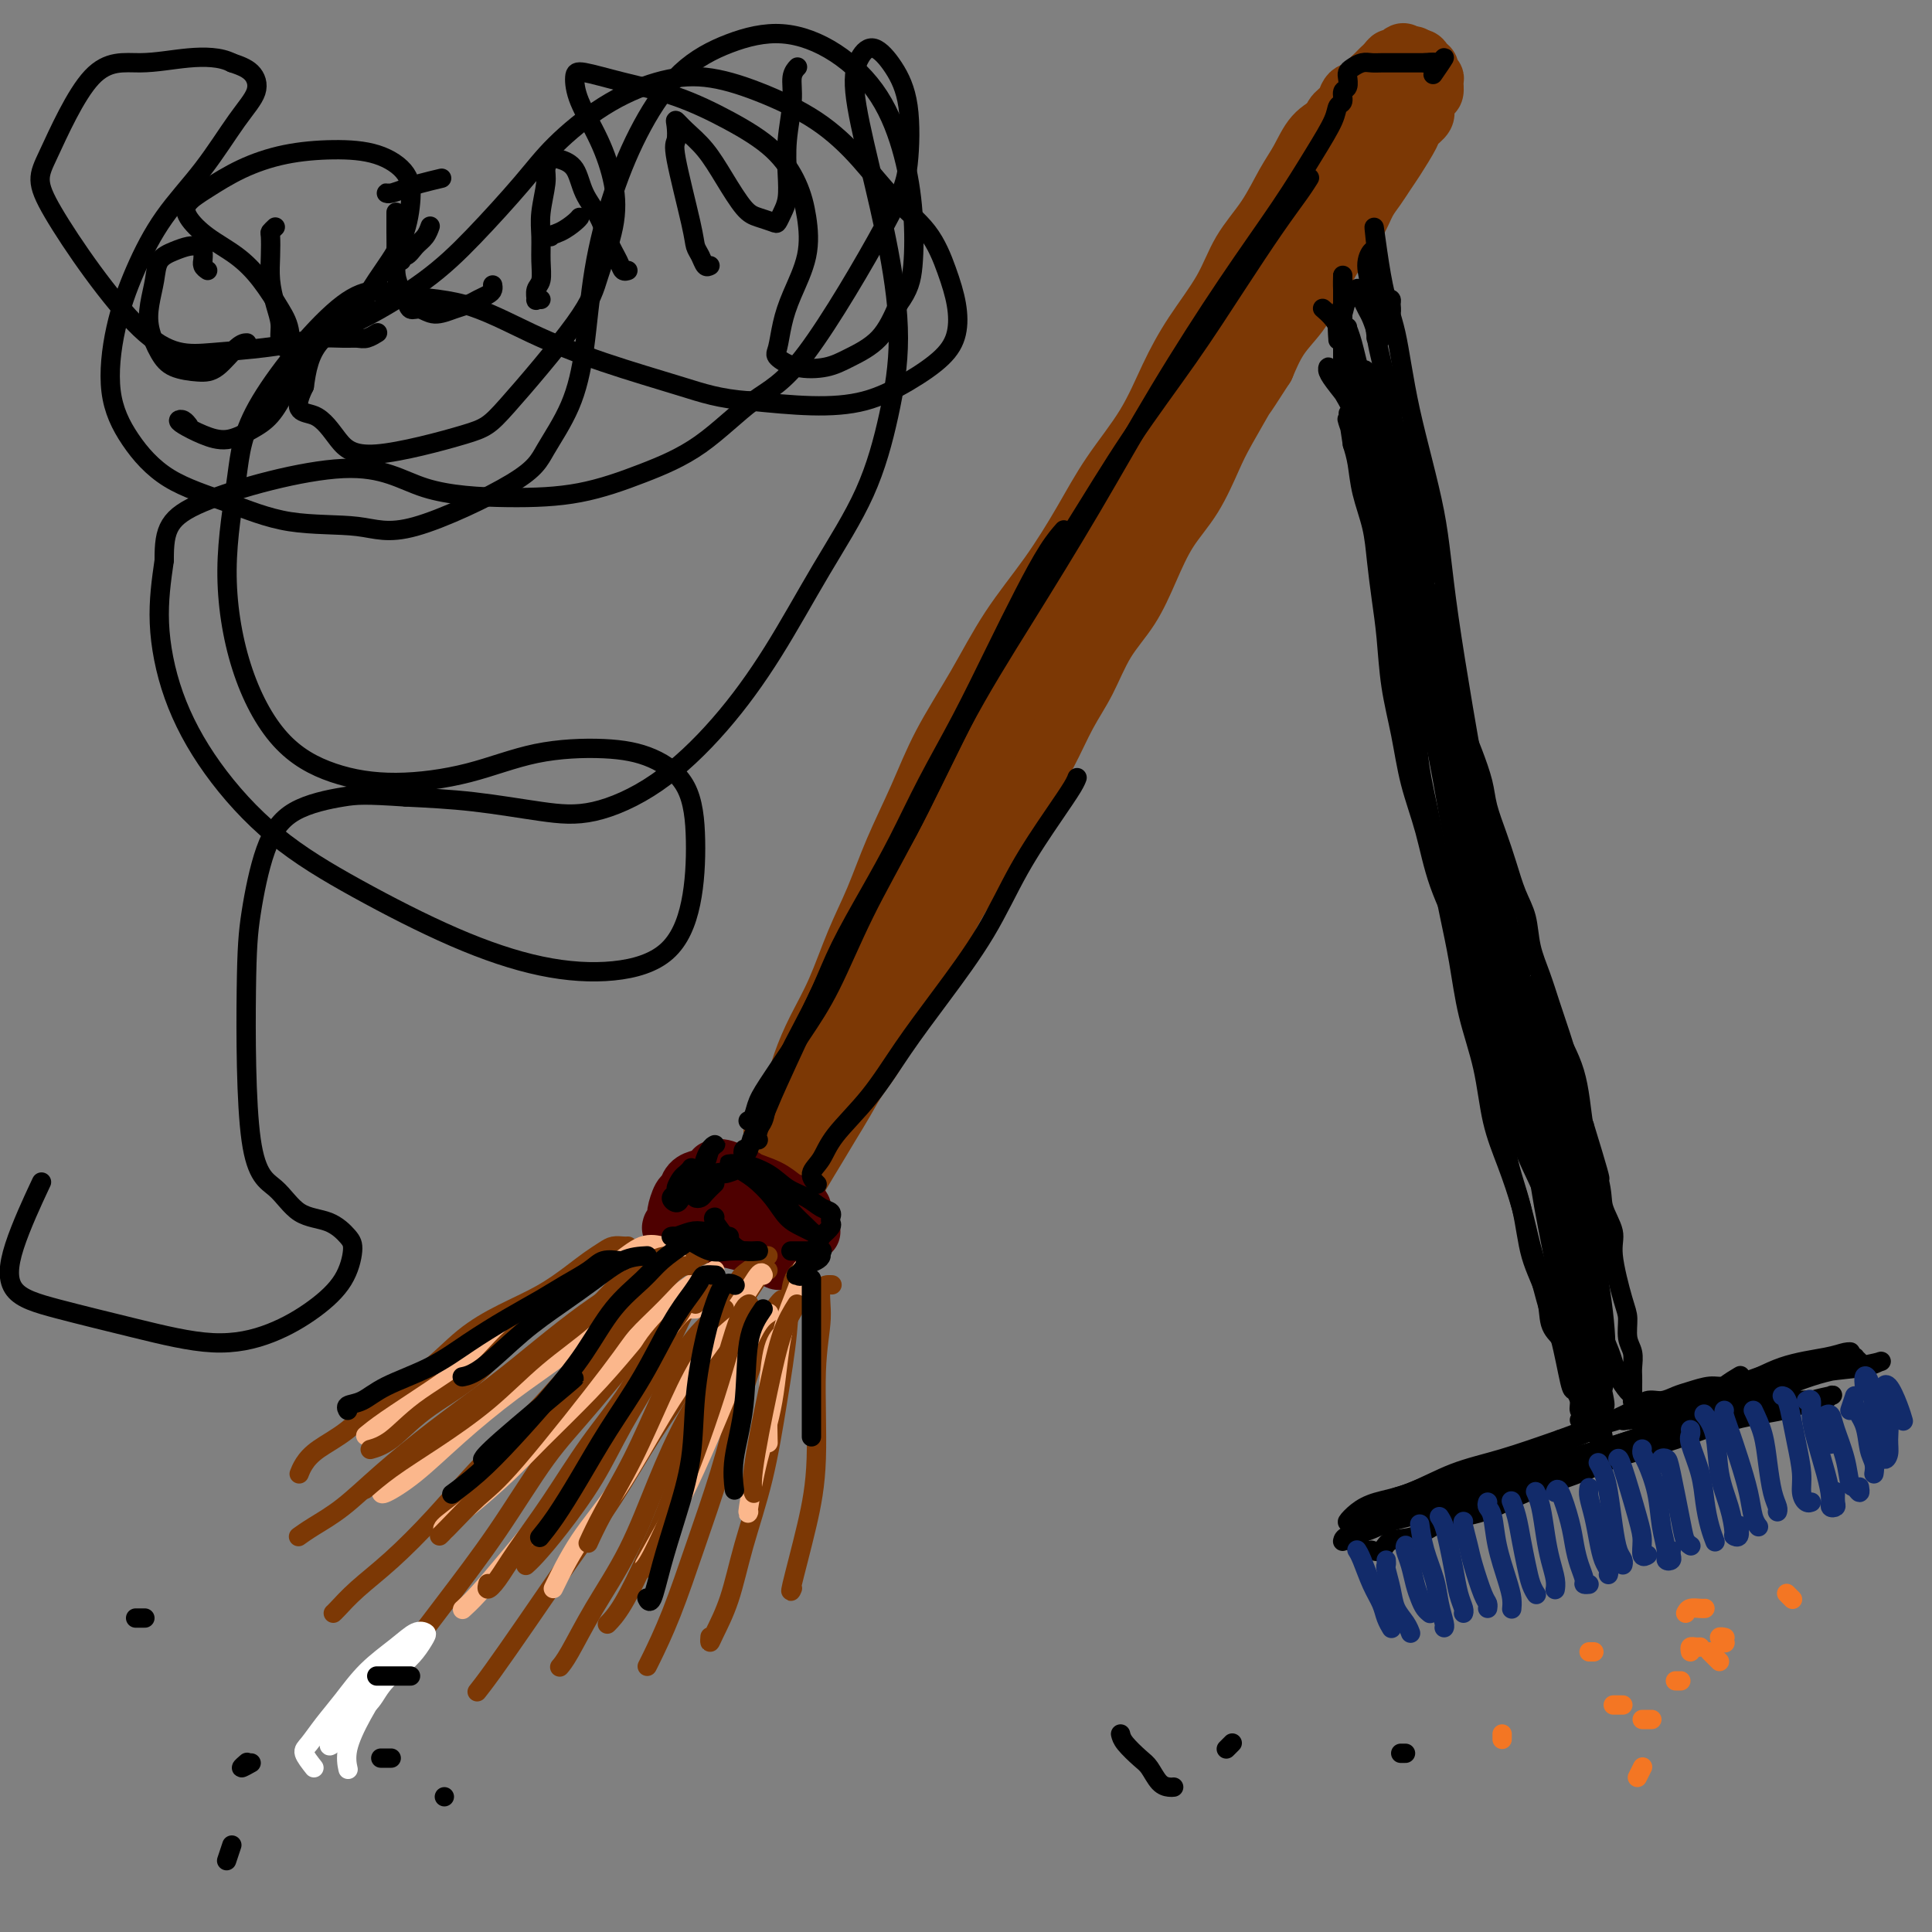 <svg viewBox='0 0 400 400' version='1.1' xmlns='http://www.w3.org/2000/svg' xmlns:xlink='http://www.w3.org/1999/xlink'><rect x="0" y="0" width="400" height="400" fill="#808080" stroke="none"/><g fill='none' stroke='#7C3805' stroke-width='12' stroke-linecap='round' stroke-linejoin='round'><path d='M160,235c0.026,0.101 0.051,0.202 0,0c-0.051,-0.202 -0.180,-0.709 0,-1c0.180,-0.291 0.669,-0.368 1,-1c0.331,-0.632 0.503,-1.820 1,-3c0.497,-1.180 1.318,-2.354 2,-4c0.682,-1.646 1.224,-3.766 2,-6c0.776,-2.234 1.784,-4.581 3,-7c1.216,-2.419 2.639,-4.908 4,-8c1.361,-3.092 2.661,-6.786 4,-10c1.339,-3.214 2.716,-5.947 4,-9c1.284,-3.053 2.476,-6.427 4,-10c1.524,-3.573 3.382,-7.347 5,-11c1.618,-3.653 2.998,-7.187 5,-11c2.002,-3.813 4.626,-7.906 7,-12c2.374,-4.094 4.497,-8.191 7,-12c2.503,-3.809 5.386,-7.331 8,-11c2.614,-3.669 4.959,-7.486 7,-11c2.041,-3.514 3.778,-6.727 6,-10c2.222,-3.273 4.928,-6.607 7,-10c2.072,-3.393 3.509,-6.845 5,-10c1.491,-3.155 3.035,-6.013 5,-9c1.965,-2.987 4.350,-6.103 6,-9c1.650,-2.897 2.566,-5.573 4,-8c1.434,-2.427 3.388,-4.603 5,-7c1.612,-2.397 2.883,-5.015 4,-7c1.117,-1.985 2.080,-3.336 3,-5c0.920,-1.664 1.796,-3.642 3,-5c1.204,-1.358 2.735,-2.096 4,-3c1.265,-0.904 2.264,-1.974 3,-3c0.736,-1.026 1.210,-2.007 2,-3c0.790,-0.993 1.895,-1.996 3,-3'/><path d='M284,16c2.262,-2.266 1.915,-1.931 2,-2c0.085,-0.069 0.600,-0.541 1,-1c0.400,-0.459 0.683,-0.904 1,-1c0.317,-0.096 0.666,0.155 1,0c0.334,-0.155 0.652,-0.718 1,-1c0.348,-0.282 0.724,-0.283 1,0c0.276,0.283 0.451,0.849 1,1c0.549,0.151 1.471,-0.114 2,0c0.529,0.114 0.663,0.607 1,1c0.337,0.393 0.876,0.687 1,1c0.124,0.313 -0.165,0.646 0,1c0.165,0.354 0.786,0.728 1,1c0.214,0.272 0.021,0.443 0,1c-0.021,0.557 0.131,1.501 0,2c-0.131,0.499 -0.544,0.554 -1,1c-0.456,0.446 -0.955,1.285 -1,2c-0.045,0.715 0.364,1.307 0,2c-0.364,0.693 -1.501,1.487 -2,2c-0.499,0.513 -0.360,0.744 -1,2c-0.640,1.256 -2.057,3.536 -3,5c-0.943,1.464 -1.410,2.112 -2,3c-0.590,0.888 -1.302,2.014 -2,3c-0.698,0.986 -1.384,1.830 -2,3c-0.616,1.170 -1.164,2.664 -2,4c-0.836,1.336 -1.960,2.512 -3,4c-1.040,1.488 -1.997,3.288 -3,5c-1.003,1.712 -2.052,3.335 -3,5c-0.948,1.665 -1.794,3.371 -3,5c-1.206,1.629 -2.773,3.180 -4,5c-1.227,1.820 -2.113,3.910 -3,6'/><path d='M262,76c-5.805,9.048 -3.816,5.666 -4,6c-0.184,0.334 -2.541,4.382 -4,7c-1.459,2.618 -2.020,3.805 -3,6c-0.980,2.195 -2.380,5.399 -4,8c-1.620,2.601 -3.462,4.599 -5,7c-1.538,2.401 -2.774,5.206 -4,8c-1.226,2.794 -2.442,5.579 -4,8c-1.558,2.421 -3.459,4.479 -5,7c-1.541,2.521 -2.723,5.506 -4,8c-1.277,2.494 -2.651,4.496 -4,7c-1.349,2.504 -2.674,5.511 -4,8c-1.326,2.489 -2.651,4.461 -4,7c-1.349,2.539 -2.720,5.646 -4,8c-1.280,2.354 -2.470,3.955 -4,6c-1.530,2.045 -3.400,4.533 -5,7c-1.600,2.467 -2.930,4.913 -4,7c-1.070,2.087 -1.879,3.814 -3,6c-1.121,2.186 -2.554,4.832 -4,7c-1.446,2.168 -2.904,3.860 -4,6c-1.096,2.140 -1.829,4.728 -3,7c-1.171,2.272 -2.779,4.229 -4,6c-1.221,1.771 -2.056,3.357 -3,5c-0.944,1.643 -1.997,3.343 -3,5c-1.003,1.657 -1.956,3.271 -3,5c-1.044,1.729 -2.178,3.574 -3,5c-0.822,1.426 -1.330,2.435 -2,3c-0.670,0.565 -1.500,0.687 -2,1c-0.500,0.313 -0.670,0.816 -1,1c-0.330,0.184 -0.820,0.050 -1,0c-0.180,-0.050 -0.052,-0.014 0,0c0.052,0.014 0.026,0.007 0,0'/><path d='M160,248c-3.402,4.621 -0.909,0.673 0,-1c0.909,-1.673 0.232,-1.070 0,-1c-0.232,0.070 -0.021,-0.394 0,-1c0.021,-0.606 -0.149,-1.355 0,-2c0.149,-0.645 0.618,-1.187 1,-2c0.382,-0.813 0.679,-1.896 1,-3c0.321,-1.104 0.667,-2.228 1,-3c0.333,-0.772 0.652,-1.193 1,-2c0.348,-0.807 0.724,-2.000 1,-3c0.276,-1.000 0.452,-1.808 1,-3c0.548,-1.192 1.470,-2.769 2,-4c0.530,-1.231 0.670,-2.118 1,-3c0.330,-0.882 0.850,-1.760 2,-4c1.150,-2.240 2.931,-5.842 4,-8c1.069,-2.158 1.427,-2.873 2,-4c0.573,-1.127 1.360,-2.667 2,-4c0.640,-1.333 1.133,-2.459 2,-4c0.867,-1.541 2.108,-3.496 3,-5c0.892,-1.504 1.435,-2.558 2,-4c0.565,-1.442 1.152,-3.272 2,-5c0.848,-1.728 1.955,-3.354 3,-5c1.045,-1.646 2.026,-3.313 3,-5c0.974,-1.687 1.941,-3.395 3,-5c1.059,-1.605 2.212,-3.105 3,-5c0.788,-1.895 1.212,-4.183 2,-6c0.788,-1.817 1.940,-3.164 3,-5c1.060,-1.836 2.026,-4.162 3,-6c0.974,-1.838 1.954,-3.187 3,-5c1.046,-1.813 2.156,-4.089 3,-6c0.844,-1.911 1.422,-3.455 2,-5'/><path d='M216,129c7.785,-14.727 3.747,-6.044 3,-4c-0.747,2.044 1.796,-2.550 3,-5c1.204,-2.450 1.070,-2.754 2,-4c0.930,-1.246 2.924,-3.432 4,-5c1.076,-1.568 1.233,-2.519 2,-4c0.767,-1.481 2.144,-3.494 3,-5c0.856,-1.506 1.192,-2.505 2,-4c0.808,-1.495 2.088,-3.484 3,-5c0.912,-1.516 1.456,-2.557 2,-4c0.544,-1.443 1.089,-3.288 2,-5c0.911,-1.712 2.187,-3.290 3,-5c0.813,-1.710 1.161,-3.552 2,-5c0.839,-1.448 2.168,-2.501 3,-4c0.832,-1.499 1.166,-3.443 2,-5c0.834,-1.557 2.166,-2.727 3,-4c0.834,-1.273 1.168,-2.650 2,-4c0.832,-1.350 2.162,-2.672 3,-4c0.838,-1.328 1.183,-2.661 2,-4c0.817,-1.339 2.105,-2.683 3,-4c0.895,-1.317 1.395,-2.607 2,-4c0.605,-1.393 1.313,-2.891 2,-4c0.687,-1.109 1.354,-1.830 2,-3c0.646,-1.170 1.272,-2.789 2,-4c0.728,-1.211 1.557,-2.013 2,-3c0.443,-0.987 0.500,-2.158 1,-3c0.500,-0.842 1.443,-1.354 2,-2c0.557,-0.646 0.726,-1.427 1,-2c0.274,-0.573 0.651,-0.937 1,-1c0.349,-0.063 0.671,0.175 1,0c0.329,-0.175 0.665,-0.764 1,-1c0.335,-0.236 0.667,-0.118 1,0'/><path d='M283,18c1.066,-0.756 0.230,0.353 0,1c-0.230,0.647 0.147,0.833 0,1c-0.147,0.167 -0.817,0.317 -1,1c-0.183,0.683 0.121,1.900 0,3c-0.121,1.100 -0.665,2.083 -1,3c-0.335,0.917 -0.460,1.767 -1,3c-0.540,1.233 -1.496,2.849 -2,4c-0.504,1.151 -0.557,1.837 -1,3c-0.443,1.163 -1.278,2.803 -2,4c-0.722,1.197 -1.333,1.949 -2,3c-0.667,1.051 -1.390,2.399 -2,4c-0.610,1.601 -1.107,3.456 -2,5c-0.893,1.544 -2.182,2.778 -3,4c-0.818,1.222 -1.166,2.433 -2,4c-0.834,1.567 -2.155,3.492 -3,5c-0.845,1.508 -1.216,2.601 -2,4c-0.784,1.399 -1.983,3.106 -3,5c-1.017,1.894 -1.854,3.976 -3,6c-1.146,2.024 -2.601,3.992 -4,6c-1.399,2.008 -2.741,4.058 -4,6c-1.259,1.942 -2.436,3.778 -4,6c-1.564,2.222 -3.517,4.830 -5,7c-1.483,2.170 -2.496,3.902 -4,6c-1.504,2.098 -3.498,4.562 -5,7c-1.502,2.438 -2.512,4.849 -4,7c-1.488,2.151 -3.455,4.041 -5,6c-1.545,1.959 -2.668,3.986 -4,6c-1.332,2.014 -2.872,4.014 -4,6c-1.128,1.986 -1.842,3.958 -3,6c-1.158,2.042 -2.759,4.155 -4,6c-1.241,1.845 -2.120,3.423 -3,5'/><path d='M200,161c-8.483,13.246 -3.191,6.362 -2,5c1.191,-1.362 -1.720,2.799 -3,5c-1.280,2.201 -0.929,2.444 -1,3c-0.071,0.556 -0.563,1.426 -1,2c-0.437,0.574 -0.819,0.851 -1,1c-0.181,0.149 -0.160,0.171 0,0c0.160,-0.171 0.458,-0.534 1,-1c0.542,-0.466 1.329,-1.034 2,-2c0.671,-0.966 1.225,-2.328 2,-4c0.775,-1.672 1.770,-3.652 3,-6c1.230,-2.348 2.695,-5.063 4,-8c1.305,-2.937 2.451,-6.095 4,-9c1.549,-2.905 3.501,-5.558 5,-9c1.499,-3.442 2.546,-7.673 4,-11c1.454,-3.327 3.314,-5.749 5,-9c1.686,-3.251 3.199,-7.332 5,-11c1.801,-3.668 3.890,-6.923 6,-10c2.110,-3.077 4.240,-5.975 6,-9c1.760,-3.025 3.149,-6.177 5,-9c1.851,-2.823 4.164,-5.318 6,-8c1.836,-2.682 3.193,-5.553 5,-8c1.807,-2.447 4.062,-4.471 6,-7c1.938,-2.529 3.558,-5.562 5,-8c1.442,-2.438 2.708,-4.280 4,-6c1.292,-1.720 2.612,-3.318 4,-5c1.388,-1.682 2.844,-3.448 4,-5c1.156,-1.552 2.011,-2.891 3,-4c0.989,-1.109 2.110,-1.988 3,-3c0.890,-1.012 1.547,-2.157 2,-3c0.453,-0.843 0.701,-1.384 1,-2c0.299,-0.616 0.650,-1.308 1,-2'/><path d='M288,18c8.735,-12.430 3.071,-4.006 1,-1c-2.071,3.006 -0.549,0.594 0,0c0.549,-0.594 0.126,0.630 0,1c-0.126,0.370 0.046,-0.114 -1,2c-1.046,2.114 -3.311,6.824 -5,10c-1.689,3.176 -2.801,4.817 -4,7c-1.199,2.183 -2.485,4.910 -3,6c-0.515,1.090 -0.257,0.545 0,0'/></g>
<g fill='none' stroke='#4E0000' stroke-width='12' stroke-linecap='round' stroke-linejoin='round'><path d='M148,242c-0.010,0.003 -0.020,0.007 0,0c0.020,-0.007 0.070,-0.024 0,0c-0.070,0.024 -0.262,0.090 0,0c0.262,-0.090 0.976,-0.336 2,0c1.024,0.336 2.359,1.256 4,2c1.641,0.744 3.589,1.314 5,2c1.411,0.686 2.287,1.490 3,2c0.713,0.510 1.264,0.726 2,1c0.736,0.274 1.658,0.606 2,1c0.342,0.394 0.104,0.848 0,1c-0.104,0.152 -0.073,0.000 0,0c0.073,-0.000 0.189,0.151 0,0c-0.189,-0.151 -0.681,-0.604 -1,-1c-0.319,-0.396 -0.464,-0.737 -1,-1c-0.536,-0.263 -1.463,-0.450 -3,-1c-1.537,-0.550 -3.682,-1.465 -5,-2c-1.318,-0.535 -1.807,-0.691 -2,-1c-0.193,-0.309 -0.088,-0.771 0,-1c0.088,-0.229 0.159,-0.226 0,0c-0.159,0.226 -0.548,0.676 0,1c0.548,0.324 2.031,0.521 3,1c0.969,0.479 1.422,1.239 2,2c0.578,0.761 1.279,1.525 2,2c0.721,0.475 1.462,0.663 2,1c0.538,0.337 0.873,0.822 1,1c0.127,0.178 0.045,0.048 0,0c-0.045,-0.048 -0.053,-0.013 0,0c0.053,0.013 0.168,0.003 0,0c-0.168,-0.003 -0.619,-0.001 -1,0c-0.381,0.001 -0.690,0.000 -1,0'/><path d='M162,252c0.929,1.042 -0.748,-0.354 -2,-1c-1.252,-0.646 -2.081,-0.541 -3,-1c-0.919,-0.459 -1.930,-1.482 -3,-2c-1.070,-0.518 -2.199,-0.531 -3,-1c-0.801,-0.469 -1.274,-1.394 -2,-2c-0.726,-0.606 -1.704,-0.893 -2,-1c-0.296,-0.107 0.089,-0.036 0,0c-0.089,0.036 -0.654,0.035 -1,0c-0.346,-0.035 -0.475,-0.104 -1,0c-0.525,0.104 -1.446,0.380 -2,1c-0.554,0.620 -0.741,1.585 -1,2c-0.259,0.415 -0.591,0.279 -1,1c-0.409,0.721 -0.895,2.298 -1,3c-0.105,0.702 0.170,0.528 0,1c-0.170,0.472 -0.786,1.589 -1,2c-0.214,0.411 -0.027,0.114 0,0c0.027,-0.114 -0.107,-0.045 0,0c0.107,0.045 0.453,0.068 1,0c0.547,-0.068 1.294,-0.225 2,0c0.706,0.225 1.372,0.834 2,1c0.628,0.166 1.218,-0.110 2,0c0.782,0.110 1.757,0.607 3,1c1.243,0.393 2.752,0.684 4,1c1.248,0.316 2.233,0.659 3,1c0.767,0.341 1.317,0.680 2,1c0.683,0.320 1.500,0.622 2,1c0.500,0.378 0.684,0.830 1,1c0.316,0.170 0.765,0.056 1,0c0.235,-0.056 0.256,-0.053 0,0c-0.256,0.053 -0.787,0.158 -1,0c-0.213,-0.158 -0.106,-0.579 0,-1'/><path d='M161,260c3.272,0.797 0.454,-0.211 -1,-1c-1.454,-0.789 -1.542,-1.360 -2,-2c-0.458,-0.640 -1.286,-1.349 -2,-2c-0.714,-0.651 -1.314,-1.244 -2,-2c-0.686,-0.756 -1.457,-1.675 -2,-2c-0.543,-0.325 -0.859,-0.056 -1,0c-0.141,0.056 -0.108,-0.101 0,0c0.108,0.101 0.291,0.462 1,1c0.709,0.538 1.945,1.254 3,2c1.055,0.746 1.929,1.521 3,2c1.071,0.479 2.339,0.662 3,1c0.661,0.338 0.714,0.831 1,1c0.286,0.169 0.805,0.015 1,0c0.195,-0.015 0.067,0.109 0,0c-0.067,-0.109 -0.071,-0.449 0,-1c0.071,-0.551 0.218,-1.311 0,-2c-0.218,-0.689 -0.802,-1.307 -1,-2c-0.198,-0.693 -0.012,-1.461 0,-2c0.012,-0.539 -0.152,-0.849 0,-1c0.152,-0.151 0.618,-0.142 1,0c0.382,0.142 0.681,0.416 1,1c0.319,0.584 0.660,1.477 1,2c0.340,0.523 0.679,0.676 1,1c0.321,0.324 0.625,0.818 1,1c0.375,0.182 0.821,0.052 1,0c0.179,-0.052 0.089,-0.026 0,0'/></g>
<g fill='none' stroke='#7C3805' stroke-width='4' stroke-linecap='round' stroke-linejoin='round'><path d='M130,258c-0.239,0.019 -0.477,0.038 -1,0c-0.523,-0.038 -1.329,-0.131 -2,0c-0.671,0.131 -1.205,0.488 -2,1c-0.795,0.512 -1.851,1.180 -3,2c-1.149,0.820 -2.389,1.793 -4,3c-1.611,1.207 -3.591,2.649 -6,4c-2.409,1.351 -5.248,2.612 -8,4c-2.752,1.388 -5.419,2.902 -8,5c-2.581,2.098 -5.076,4.778 -8,7c-2.924,2.222 -6.276,3.986 -9,6c-2.724,2.014 -4.821,4.277 -7,6c-2.179,1.723 -4.440,2.905 -6,4c-1.560,1.095 -2.420,2.102 -3,3c-0.580,0.898 -0.880,1.685 -1,2c-0.120,0.315 -0.060,0.157 0,0'/><path d='M137,259c-0.042,0.013 -0.084,0.025 0,0c0.084,-0.025 0.294,-0.088 0,0c-0.294,0.088 -1.093,0.327 -2,1c-0.907,0.673 -1.924,1.779 -3,3c-1.076,1.221 -2.212,2.556 -4,4c-1.788,1.444 -4.230,2.996 -7,5c-2.770,2.004 -5.870,4.461 -9,7c-3.130,2.539 -6.290,5.159 -10,8c-3.710,2.841 -7.968,5.904 -12,9c-4.032,3.096 -7.837,6.227 -11,9c-3.163,2.773 -5.685,5.188 -8,7c-2.315,1.812 -4.425,3.022 -6,4c-1.575,0.978 -2.616,1.725 -3,2c-0.384,0.275 -0.110,0.079 0,0c0.110,-0.079 0.055,-0.039 0,0'/><path d='M145,260c-0.043,0.018 -0.085,0.036 0,0c0.085,-0.036 0.298,-0.127 0,0c-0.298,0.127 -1.108,0.472 -2,1c-0.892,0.528 -1.868,1.238 -3,2c-1.132,0.762 -2.420,1.574 -4,3c-1.580,1.426 -3.451,3.466 -6,6c-2.549,2.534 -5.775,5.562 -9,9c-3.225,3.438 -6.448,7.286 -10,11c-3.552,3.714 -7.431,7.293 -11,11c-3.569,3.707 -6.827,7.543 -10,11c-3.173,3.457 -6.262,6.534 -9,9c-2.738,2.466 -5.126,4.321 -7,6c-1.874,1.679 -3.235,3.183 -4,4c-0.765,0.817 -0.933,0.948 -1,1c-0.067,0.052 -0.034,0.026 0,0'/><path d='M148,265c-1.938,1.289 -3.875,2.579 -5,3c-1.125,0.421 -1.437,-0.025 -5,4c-3.563,4.025 -10.376,12.521 -15,18c-4.624,5.479 -7.058,7.942 -10,12c-2.942,4.058 -6.393,9.712 -10,15c-3.607,5.288 -7.369,10.212 -11,15c-3.631,4.788 -7.130,9.440 -10,13c-2.870,3.560 -5.109,6.026 -7,8c-1.891,1.974 -3.432,3.454 -4,4c-0.568,0.546 -0.162,0.156 0,0c0.162,-0.156 0.081,-0.078 0,0'/><path d='M159,260c-1.500,1.133 -3.000,2.266 -4,3c-1.000,0.734 -1.500,1.068 -2,2c-0.500,0.932 -1.001,2.463 -2,4c-0.999,1.537 -2.497,3.080 -4,6c-1.503,2.920 -3.011,7.218 -5,11c-1.989,3.782 -4.458,7.050 -7,11c-2.542,3.950 -5.158,8.582 -8,13c-2.842,4.418 -5.911,8.620 -9,13c-3.089,4.380 -6.199,8.937 -9,13c-2.801,4.063 -5.293,7.632 -7,10c-1.707,2.368 -2.631,3.534 -3,4c-0.369,0.466 -0.185,0.233 0,0'/><path d='M162,270c-0.166,0.040 -0.332,0.079 -2,1c-1.668,0.921 -4.838,2.723 -7,5c-2.162,2.277 -3.315,5.028 -5,8c-1.685,2.972 -3.900,6.165 -6,10c-2.100,3.835 -4.083,8.313 -6,13c-1.917,4.687 -3.768,9.582 -6,14c-2.232,4.418 -4.846,8.360 -7,12c-2.154,3.640 -3.849,6.980 -5,9c-1.151,2.020 -1.757,2.720 -2,3c-0.243,0.280 -0.121,0.140 0,0'/><path d='M161,270c-0.102,0.127 -0.203,0.254 0,0c0.203,-0.254 0.712,-0.889 1,-1c0.288,-0.111 0.357,0.301 0,1c-0.357,0.699 -1.140,1.685 -2,3c-0.860,1.315 -1.797,2.960 -3,6c-1.203,3.040 -2.672,7.476 -4,12c-1.328,4.524 -2.513,9.135 -4,14c-1.487,4.865 -3.274,9.983 -5,15c-1.726,5.017 -3.390,9.932 -5,14c-1.610,4.068 -3.164,7.287 -4,9c-0.836,1.713 -0.953,1.918 -1,2c-0.047,0.082 -0.023,0.041 0,0'/><path d='M167,263c-0.215,-0.122 -0.430,-0.244 -1,0c-0.570,0.244 -1.496,0.854 -2,3c-0.504,2.146 -0.585,5.828 -1,10c-0.415,4.172 -1.165,8.833 -2,14c-0.835,5.167 -1.754,10.839 -3,16c-1.246,5.161 -2.817,9.810 -4,14c-1.183,4.190 -1.977,7.921 -3,11c-1.023,3.079 -2.274,5.506 -3,7c-0.726,1.494 -0.926,2.056 -1,2c-0.074,-0.056 -0.021,-0.730 0,-1c0.021,-0.270 0.011,-0.135 0,0'/><path d='M172,266c0.235,0.012 0.471,0.025 0,0c-0.471,-0.025 -1.647,-0.086 -2,1c-0.353,1.086 0.119,3.319 0,6c-0.119,2.681 -0.827,5.811 -1,11c-0.173,5.189 0.188,12.437 0,18c-0.188,5.563 -0.927,9.439 -2,14c-1.073,4.561 -2.481,9.805 -3,12c-0.519,2.195 -0.148,1.341 0,1c0.148,-0.341 0.074,-0.171 0,0'/><path d='M159,263c-0.302,-0.187 -0.603,-0.374 -1,0c-0.397,0.374 -0.888,1.309 -2,3c-1.112,1.691 -2.845,4.138 -4,7c-1.155,2.862 -1.733,6.138 -3,10c-1.267,3.862 -3.222,8.310 -5,13c-1.778,4.690 -3.377,9.621 -5,14c-1.623,4.379 -3.270,8.205 -5,12c-1.730,3.795 -3.543,7.560 -5,10c-1.457,2.440 -2.559,3.554 -3,4c-0.441,0.446 -0.220,0.223 0,0'/><path d='M146,268c-0.027,-0.309 -0.053,-0.618 0,-1c0.053,-0.382 0.187,-0.838 0,-1c-0.187,-0.162 -0.695,-0.028 -1,0c-0.305,0.028 -0.406,-0.048 -1,1c-0.594,1.048 -1.680,3.220 -3,6c-1.320,2.780 -2.875,6.170 -5,10c-2.125,3.830 -4.822,8.102 -7,12c-2.178,3.898 -3.838,7.423 -6,11c-2.162,3.577 -4.827,7.206 -7,10c-2.173,2.794 -3.854,4.752 -5,6c-1.146,1.248 -1.756,1.785 -2,2c-0.244,0.215 -0.122,0.107 0,0'/></g>
<g fill='none' stroke='#FBB78C' stroke-width='4' stroke-linecap='round' stroke-linejoin='round'><path d='M144,271c-0.294,-0.000 -0.589,-0.000 -1,0c-0.411,0.000 -0.939,0.001 -2,1c-1.061,0.999 -2.656,2.995 -4,5c-1.344,2.005 -2.439,4.017 -5,8c-2.561,3.983 -6.589,9.936 -10,15c-3.411,5.064 -6.207,9.238 -9,13c-2.793,3.762 -5.584,7.111 -8,10c-2.416,2.889 -4.458,5.316 -6,7c-1.542,1.684 -2.583,2.624 -3,3c-0.417,0.376 -0.208,0.188 0,0'/><path d='M148,263c-1.600,0.890 -3.200,1.780 -5,3c-1.800,1.220 -3.801,2.771 -6,5c-2.199,2.229 -4.597,5.138 -7,8c-2.403,2.862 -4.813,5.677 -8,9c-3.187,3.323 -7.152,7.153 -10,10c-2.848,2.847 -4.581,4.710 -7,7c-2.419,2.290 -5.525,5.005 -8,7c-2.475,1.995 -4.320,3.268 -5,4c-0.680,0.732 -0.194,0.923 0,1c0.194,0.077 0.097,0.038 0,0'/><path d='M140,261c-0.060,0.046 -0.119,0.091 0,0c0.119,-0.091 0.417,-0.320 0,0c-0.417,0.320 -1.548,1.187 -3,2c-1.452,0.813 -3.224,1.572 -5,3c-1.776,1.428 -3.554,3.526 -6,6c-2.446,2.474 -5.559,5.326 -9,8c-3.441,2.674 -7.209,5.172 -11,8c-3.791,2.828 -7.604,5.987 -11,9c-3.396,3.013 -6.374,5.880 -9,8c-2.626,2.120 -4.899,3.494 -6,4c-1.101,0.506 -1.029,0.145 -1,0c0.029,-0.145 0.014,-0.072 0,0'/><path d='M138,258c-0.101,0.090 -0.202,0.180 -1,0c-0.798,-0.180 -2.292,-0.630 -4,0c-1.708,0.630 -3.628,2.340 -6,4c-2.372,1.660 -5.194,3.270 -8,5c-2.806,1.730 -5.596,3.581 -9,6c-3.404,2.419 -7.420,5.405 -11,8c-3.580,2.595 -6.722,4.799 -10,7c-3.278,2.201 -6.690,4.400 -9,6c-2.310,1.600 -3.517,2.600 -4,3c-0.483,0.400 -0.241,0.200 0,0'/><path d='M158,264c-0.163,-0.416 -0.326,-0.831 -1,0c-0.674,0.831 -1.858,2.909 -4,6c-2.142,3.091 -5.240,7.194 -8,11c-2.760,3.806 -5.182,7.315 -8,12c-2.818,4.685 -6.034,10.544 -9,15c-2.966,4.456 -5.683,7.507 -8,11c-2.317,3.493 -4.233,7.426 -5,9c-0.767,1.574 -0.383,0.787 0,0'/><path d='M159,272c0.157,-0.100 0.314,-0.199 0,0c-0.314,0.199 -1.099,0.698 -2,2c-0.901,1.302 -1.916,3.408 -3,6c-1.084,2.592 -2.235,5.670 -4,10c-1.765,4.330 -4.143,9.913 -6,14c-1.857,4.087 -3.192,6.677 -5,10c-1.808,3.323 -4.088,7.378 -5,9c-0.912,1.622 -0.456,0.811 0,0'/><path d='M166,263c0.033,-0.273 0.066,-0.547 0,0c-0.066,0.547 -0.232,1.913 -1,4c-0.768,2.087 -2.139,4.895 -3,9c-0.861,4.105 -1.211,9.506 -2,14c-0.789,4.494 -2.016,8.081 -3,12c-0.984,3.919 -1.727,8.171 -2,10c-0.273,1.829 -0.078,1.237 0,1c0.078,-0.237 0.039,-0.118 0,0'/><path d='M162,276c-0.732,0.798 -1.464,1.595 -2,4c-0.536,2.405 -0.875,6.417 -1,10c-0.125,3.583 -0.036,6.738 0,8c0.036,1.262 0.018,0.631 0,0'/></g>
<g fill='none' stroke='#7C3805' stroke-width='4' stroke-linecap='round' stroke-linejoin='round'><path d='M144,270c0.199,-0.479 0.398,-0.958 0,-1c-0.398,-0.042 -1.395,0.353 -2,1c-0.605,0.647 -0.820,1.547 -2,3c-1.180,1.453 -3.326,3.458 -5,6c-1.674,2.542 -2.874,5.622 -5,9c-2.126,3.378 -5.176,7.053 -8,11c-2.824,3.947 -5.422,8.164 -8,12c-2.578,3.836 -5.135,7.290 -7,10c-1.865,2.710 -3.036,4.675 -4,6c-0.964,1.325 -1.721,2.011 -2,2c-0.279,-0.011 -0.080,-0.717 0,-1c0.080,-0.283 0.040,-0.141 0,0'/><path d='M143,262c-0.866,0.013 -1.732,0.026 -3,1c-1.268,0.974 -2.938,2.908 -5,5c-2.062,2.092 -4.517,4.343 -6,6c-1.483,1.657 -1.995,2.721 -6,8c-4.005,5.279 -11.504,14.774 -16,20c-4.496,5.226 -5.989,6.184 -8,8c-2.011,1.816 -4.542,4.489 -6,6c-1.458,1.511 -1.845,1.860 -2,2c-0.155,0.140 -0.077,0.070 0,0'/><path d='M139,260c-1.046,0.019 -2.091,0.039 -4,1c-1.909,0.961 -4.681,2.864 -7,5c-2.319,2.136 -4.184,4.507 -7,7c-2.816,2.493 -6.584,5.110 -10,8c-3.416,2.890 -6.482,6.053 -10,9c-3.518,2.947 -7.489,5.676 -11,8c-3.511,2.324 -6.561,4.241 -9,6c-2.439,1.759 -4.268,3.360 -5,4c-0.732,0.640 -0.366,0.320 0,0'/><path d='M121,265c0.099,-0.383 0.198,-0.766 0,-1c-0.198,-0.234 -0.694,-0.319 -1,0c-0.306,0.319 -0.421,1.041 -1,2c-0.579,0.959 -1.620,2.155 -4,4c-2.380,1.845 -6.099,4.341 -9,7c-2.901,2.659 -4.985,5.483 -8,8c-3.015,2.517 -6.963,4.726 -10,7c-3.037,2.274 -5.164,4.612 -7,6c-1.836,1.388 -3.382,1.825 -4,2c-0.618,0.175 -0.309,0.087 0,0'/><path d='M150,271c-2.419,2.031 -4.838,4.062 -7,7c-2.162,2.938 -4.068,6.785 -6,11c-1.932,4.215 -3.889,8.800 -6,13c-2.111,4.200 -4.376,8.015 -6,11c-1.624,2.985 -2.607,5.138 -3,6c-0.393,0.862 -0.197,0.431 0,0'/><path d='M155,270c0.070,-0.023 0.141,-0.045 0,0c-0.141,0.045 -0.493,0.159 -1,1c-0.507,0.841 -1.168,2.410 -2,5c-0.832,2.590 -1.834,6.200 -3,10c-1.166,3.800 -2.495,7.789 -4,12c-1.505,4.211 -3.187,8.644 -5,13c-1.813,4.356 -3.757,8.634 -5,11c-1.243,2.366 -1.784,2.819 -2,3c-0.216,0.181 -0.108,0.091 0,0'/><path d='M165,270c-1.019,1.622 -2.038,3.244 -3,6c-0.962,2.756 -1.866,6.646 -3,12c-1.134,5.354 -2.498,12.172 -3,16c-0.502,3.828 -0.144,4.665 0,5c0.144,0.335 0.072,0.167 0,0'/></g>
<g fill='none' stroke='#000000' stroke-width='4' stroke-linecap='round' stroke-linejoin='round'><path d='M152,266c0.178,0.085 0.356,0.169 0,0c-0.356,-0.169 -1.246,-0.592 -2,0c-0.754,0.592 -1.374,2.198 -2,4c-0.626,1.802 -1.259,3.798 -2,7c-0.741,3.202 -1.588,7.609 -2,12c-0.412,4.391 -0.387,8.767 -1,13c-0.613,4.233 -1.863,8.325 -3,12c-1.137,3.675 -2.160,6.934 -3,10c-0.840,3.066 -1.495,5.941 -2,7c-0.505,1.059 -0.858,0.303 -1,0c-0.142,-0.303 -0.071,-0.151 0,0'/><path d='M148,264c0.206,0.014 0.413,0.028 0,0c-0.413,-0.028 -1.444,-0.098 -2,0c-0.556,0.098 -0.636,0.364 -1,1c-0.364,0.636 -1.012,1.644 -2,3c-0.988,1.356 -2.315,3.062 -4,6c-1.685,2.938 -3.727,7.110 -6,11c-2.273,3.890 -4.778,7.498 -7,11c-2.222,3.502 -4.163,6.897 -6,10c-1.837,3.103 -3.572,5.912 -5,8c-1.428,2.088 -2.551,3.454 -3,4c-0.449,0.546 -0.225,0.273 0,0'/><path d='M141,258c0.370,-0.252 0.741,-0.503 0,0c-0.741,0.503 -2.593,1.761 -4,3c-1.407,1.239 -2.370,2.457 -4,4c-1.630,1.543 -3.929,3.409 -6,6c-2.071,2.591 -3.915,5.907 -6,9c-2.085,3.093 -4.412,5.964 -7,9c-2.588,3.036 -5.436,6.236 -8,9c-2.564,2.764 -4.844,5.090 -7,7c-2.156,1.910 -4.187,3.403 -5,4c-0.813,0.597 -0.406,0.299 0,0'/><path d='M134,260c-1.596,0.087 -3.192,0.173 -5,1c-1.808,0.827 -3.826,2.393 -6,4c-2.174,1.607 -4.502,3.254 -7,5c-2.498,1.746 -5.164,3.592 -8,6c-2.836,2.408 -5.840,5.379 -8,7c-2.160,1.621 -3.474,1.892 -4,2c-0.526,0.108 -0.263,0.054 0,0'/><path d='M158,271c-1.215,1.772 -2.431,3.544 -3,7c-0.569,3.456 -0.493,8.596 -1,13c-0.507,4.404 -1.598,8.070 -2,11c-0.402,2.930 -0.115,5.123 0,6c0.115,0.877 0.057,0.439 0,0'/><path d='M168,265c0.000,-0.196 0.000,-0.391 0,0c0.000,0.391 0.000,1.370 0,4c0.000,2.630 0.000,6.911 0,11c-0.000,4.089 0.000,7.985 0,11c0.000,3.015 0.000,5.147 0,6c0.000,0.853 0.000,0.426 0,0'/><path d='M129,261c-0.141,0.041 -0.282,0.082 -1,0c-0.718,-0.082 -2.012,-0.288 -3,0c-0.988,0.288 -1.668,1.069 -3,2c-1.332,0.931 -3.314,2.013 -5,3c-1.686,0.987 -3.077,1.881 -5,3c-1.923,1.119 -4.380,2.464 -7,4c-2.620,1.536 -5.403,3.262 -8,5c-2.597,1.738 -5.007,3.489 -8,5c-2.993,1.511 -6.567,2.783 -9,4c-2.433,1.217 -3.724,2.378 -5,3c-1.276,0.622 -2.536,0.706 -3,1c-0.464,0.294 -0.133,0.798 0,1c0.133,0.202 0.066,0.101 0,0'/><path d='M118,286c0.929,-0.702 1.857,-1.405 -1,1c-2.857,2.405 -9.500,7.917 -13,11c-3.500,3.083 -3.857,3.738 -4,4c-0.143,0.262 -0.071,0.131 0,0'/><path d='M155,238c-0.396,-0.124 -0.793,-0.248 -1,0c-0.207,0.248 -0.225,0.867 0,1c0.225,0.133 0.693,-0.221 1,-1c0.307,-0.779 0.452,-1.985 1,-3c0.548,-1.015 1.500,-1.840 2,-3c0.500,-1.160 0.549,-2.656 1,-4c0.451,-1.344 1.304,-2.535 2,-4c0.696,-1.465 1.234,-3.202 2,-5c0.766,-1.798 1.761,-3.655 3,-6c1.239,-2.345 2.724,-5.178 4,-8c1.276,-2.822 2.345,-5.634 4,-9c1.655,-3.366 3.897,-7.287 6,-11c2.103,-3.713 4.067,-7.217 6,-11c1.933,-3.783 3.837,-7.845 6,-12c2.163,-4.155 4.587,-8.403 7,-13c2.413,-4.597 4.815,-9.544 7,-14c2.185,-4.456 4.153,-8.421 6,-12c1.847,-3.579 3.574,-6.771 5,-9c1.426,-2.229 2.550,-3.494 3,-4c0.450,-0.506 0.225,-0.253 0,0'/><path d='M155,232c-0.097,0.047 -0.194,0.095 0,0c0.194,-0.095 0.678,-0.331 1,-1c0.322,-0.669 0.480,-1.770 1,-3c0.520,-1.230 1.401,-2.587 3,-5c1.599,-2.413 3.914,-5.881 6,-9c2.086,-3.119 3.941,-5.888 6,-10c2.059,-4.112 4.321,-9.567 7,-15c2.679,-5.433 5.775,-10.843 9,-17c3.225,-6.157 6.578,-13.059 10,-20c3.422,-6.941 6.912,-13.919 11,-21c4.088,-7.081 8.774,-14.265 13,-21c4.226,-6.735 7.993,-13.022 12,-19c4.007,-5.978 8.254,-11.648 12,-17c3.746,-5.352 6.990,-10.387 10,-15c3.010,-4.613 5.787,-8.805 8,-12c2.213,-3.195 3.861,-5.392 5,-7c1.139,-1.608 1.768,-2.625 2,-3c0.232,-0.375 0.066,-0.107 0,0c-0.066,0.107 -0.033,0.054 0,0'/><path d='M157,236c-0.200,-0.348 -0.400,-0.695 0,-2c0.400,-1.305 1.399,-3.567 2,-5c0.601,-1.433 0.804,-2.038 4,-9c3.196,-6.962 9.384,-20.282 14,-29c4.616,-8.718 7.659,-12.834 11,-19c3.341,-6.166 6.980,-14.382 11,-22c4.020,-7.618 8.422,-14.637 13,-22c4.578,-7.363 9.333,-15.069 14,-23c4.667,-7.931 9.247,-16.089 14,-24c4.753,-7.911 9.679,-15.577 14,-22c4.321,-6.423 8.038,-11.604 11,-16c2.962,-4.396 5.171,-8.008 7,-11c1.829,-2.992 3.278,-5.364 4,-7c0.722,-1.636 0.715,-2.537 1,-3c0.285,-0.463 0.861,-0.488 1,-1c0.139,-0.512 -0.159,-1.510 0,-2c0.159,-0.490 0.775,-0.471 1,-1c0.225,-0.529 0.061,-1.605 0,-2c-0.061,-0.395 -0.017,-0.109 0,0c0.017,0.109 0.007,0.040 0,0c-0.007,-0.040 -0.010,-0.053 0,0c0.010,0.053 0.033,0.172 0,0c-0.033,-0.172 -0.123,-0.635 0,-1c0.123,-0.365 0.459,-0.634 1,-1c0.541,-0.366 1.289,-0.830 2,-1c0.711,-0.170 1.387,-0.046 2,0c0.613,0.046 1.164,0.012 2,0c0.836,-0.012 1.956,-0.003 3,0c1.044,0.003 2.013,0.001 3,0c0.987,-0.001 1.994,-0.000 3,0'/><path d='M295,13c3.062,-0.356 2.718,0.255 3,0c0.282,-0.255 1.191,-1.376 1,-1c-0.191,0.376 -1.483,2.250 -2,3c-0.517,0.750 -0.258,0.375 0,0'/><path d='M169,245c0.162,0.163 0.323,0.326 0,0c-0.323,-0.326 -1.132,-1.143 -1,-2c0.132,-0.857 1.203,-1.756 2,-3c0.797,-1.244 1.320,-2.834 3,-5c1.680,-2.166 4.515,-4.910 7,-8c2.485,-3.090 4.618,-6.527 7,-10c2.382,-3.473 5.013,-6.982 8,-11c2.987,-4.018 6.331,-8.544 9,-13c2.669,-4.456 4.663,-8.840 7,-13c2.337,-4.160 5.018,-8.094 7,-11c1.982,-2.906 3.264,-4.782 4,-6c0.736,-1.218 0.924,-1.776 1,-2c0.076,-0.224 0.038,-0.112 0,0'/><path d='M148,245c-0.763,0.737 -1.526,1.473 -2,2c-0.474,0.527 -0.660,0.844 -1,1c-0.340,0.156 -0.834,0.151 -1,0c-0.166,-0.151 -0.003,-0.450 0,-1c0.003,-0.550 -0.153,-1.352 0,-2c0.153,-0.648 0.616,-1.141 1,-2c0.384,-0.859 0.688,-2.085 1,-3c0.312,-0.915 0.631,-1.518 1,-2c0.369,-0.482 0.787,-0.841 1,-1c0.213,-0.159 0.222,-0.117 0,0c-0.222,0.117 -0.676,0.311 -1,1c-0.324,0.689 -0.520,1.874 -1,3c-0.480,1.126 -1.244,2.194 -2,3c-0.756,0.806 -1.505,1.351 -2,2c-0.495,0.649 -0.736,1.401 -1,2c-0.264,0.599 -0.551,1.043 -1,1c-0.449,-0.043 -1.060,-0.575 -1,-1c0.060,-0.425 0.790,-0.744 1,-1c0.210,-0.256 -0.101,-0.448 0,-1c0.101,-0.552 0.614,-1.464 1,-2c0.386,-0.536 0.646,-0.698 1,-1c0.354,-0.302 0.802,-0.746 1,-1c0.198,-0.254 0.146,-0.319 0,0c-0.146,0.319 -0.387,1.021 -1,2c-0.613,0.979 -1.599,2.235 -2,3c-0.401,0.765 -0.218,1.039 0,1c0.218,-0.039 0.471,-0.392 1,-1c0.529,-0.608 1.335,-1.471 2,-2c0.665,-0.529 1.190,-0.722 2,-1c0.810,-0.278 1.905,-0.639 3,-1'/><path d='M148,243c1.527,-0.563 1.344,0.030 2,0c0.656,-0.030 2.153,-0.683 3,-1c0.847,-0.317 1.046,-0.299 2,0c0.954,0.299 2.662,0.879 4,2c1.338,1.121 2.306,2.784 3,4c0.694,1.216 1.114,1.986 2,3c0.886,1.014 2.239,2.272 3,3c0.761,0.728 0.931,0.924 1,1c0.069,0.076 0.038,0.030 0,0c-0.038,-0.030 -0.081,-0.044 0,0c0.081,0.044 0.286,0.146 0,0c-0.286,-0.146 -1.064,-0.539 -2,-1c-0.936,-0.461 -2.029,-0.989 -3,-2c-0.971,-1.011 -1.819,-2.506 -3,-4c-1.181,-1.494 -2.695,-2.989 -4,-4c-1.305,-1.011 -2.399,-1.538 -3,-2c-0.601,-0.462 -0.708,-0.857 -1,-1c-0.292,-0.143 -0.770,-0.033 -1,0c-0.230,0.033 -0.211,-0.009 0,0c0.211,0.009 0.615,0.071 1,0c0.385,-0.071 0.750,-0.275 2,0c1.250,0.275 3.386,1.029 5,2c1.614,0.971 2.705,2.159 4,3c1.295,0.841 2.792,1.335 4,2c1.208,0.665 2.127,1.502 3,2c0.873,0.498 1.699,0.658 2,1c0.301,0.342 0.075,0.868 0,1c-0.075,0.132 0.001,-0.130 0,0c-0.001,0.130 -0.077,0.650 0,1c0.077,0.350 0.308,0.528 0,1c-0.308,0.472 -1.154,1.236 -2,2'/><path d='M170,256c-0.427,0.939 -0.493,1.286 -1,2c-0.507,0.714 -1.453,1.796 -2,3c-0.547,1.204 -0.695,2.530 -1,3c-0.305,0.470 -0.769,0.084 -1,0c-0.231,-0.084 -0.230,0.132 0,0c0.230,-0.132 0.688,-0.614 1,-1c0.312,-0.386 0.478,-0.678 1,-1c0.522,-0.322 1.399,-0.675 2,-1c0.601,-0.325 0.924,-0.623 1,-1c0.076,-0.377 -0.096,-0.833 0,-1c0.096,-0.167 0.459,-0.045 0,0c-0.459,0.045 -1.739,0.012 -3,0c-1.261,-0.012 -2.503,-0.003 -3,0c-0.497,0.003 -0.248,0.002 0,0'/><path d='M151,256c-1.856,-0.392 -3.713,-0.785 -5,-1c-1.287,-0.215 -2.006,-0.254 -3,0c-0.994,0.254 -2.265,0.800 -3,1c-0.735,0.200 -0.935,0.055 -1,0c-0.065,-0.055 0.005,-0.021 0,0c-0.005,0.021 -0.085,0.030 0,0c0.085,-0.030 0.335,-0.099 1,0c0.665,0.099 1.746,0.366 3,1c1.254,0.634 2.682,1.634 4,2c1.318,0.366 2.526,0.099 4,0c1.474,-0.099 3.213,-0.030 4,0c0.787,0.030 0.620,0.022 1,0c0.380,-0.022 1.307,-0.059 1,0c-0.307,0.059 -1.847,0.212 -3,0c-1.153,-0.212 -1.917,-0.789 -3,-2c-1.083,-1.211 -2.484,-3.057 -3,-4c-0.516,-0.943 -0.147,-0.984 0,-1c0.147,-0.016 0.074,-0.008 0,0'/></g>
<g fill='none' stroke='#FFFFFF' stroke-width='4' stroke-linecap='round' stroke-linejoin='round'><path d='M65,366c-0.892,-1.133 -1.784,-2.266 -2,-3c-0.216,-0.734 0.245,-1.070 1,-2c0.755,-0.930 1.805,-2.453 3,-4c1.195,-1.547 2.534,-3.119 4,-5c1.466,-1.881 3.060,-4.072 5,-6c1.940,-1.928 4.227,-3.593 6,-5c1.773,-1.407 3.031,-2.554 4,-3c0.969,-0.446 1.648,-0.189 2,0c0.352,0.189 0.378,0.309 0,1c-0.378,0.691 -1.159,1.952 -2,3c-0.841,1.048 -1.743,1.881 -3,3c-1.257,1.119 -2.868,2.523 -4,4c-1.132,1.477 -1.786,3.028 -3,4c-1.214,0.972 -2.989,1.365 -4,2c-1.011,0.635 -1.259,1.511 -1,1c0.259,-0.511 1.025,-2.410 2,-4c0.975,-1.590 2.158,-2.870 3,-4c0.842,-1.130 1.344,-2.111 2,-3c0.656,-0.889 1.468,-1.686 2,-2c0.532,-0.314 0.786,-0.146 1,0c0.214,0.146 0.389,0.271 0,1c-0.389,0.729 -1.342,2.061 -2,3c-0.658,0.939 -1.020,1.485 -3,4c-1.980,2.515 -5.579,6.998 -7,9c-1.421,2.002 -0.665,1.523 0,1c0.665,-0.523 1.240,-1.089 2,-2c0.760,-0.911 1.705,-2.168 3,-4c1.295,-1.832 2.942,-4.238 4,-6c1.058,-1.762 1.529,-2.881 2,-4'/><path d='M80,345c2.197,-2.506 2.189,-1.269 2,-1c-0.189,0.269 -0.558,-0.428 -1,0c-0.442,0.428 -0.955,1.982 -2,4c-1.045,2.018 -2.620,4.500 -4,7c-1.380,2.500 -2.564,5.019 -3,7c-0.436,1.981 -0.125,3.423 0,4c0.125,0.577 0.062,0.288 0,0'/></g>
<g fill='none' stroke='#000000' stroke-width='4' stroke-linecap='round' stroke-linejoin='round'><path d='M278,319c-0.021,0.097 -0.043,0.194 0,0c0.043,-0.194 0.149,-0.678 1,-1c0.851,-0.322 2.445,-0.483 4,-1c1.555,-0.517 3.069,-1.391 5,-2c1.931,-0.609 4.277,-0.953 7,-2c2.723,-1.047 5.821,-2.798 9,-4c3.179,-1.202 6.438,-1.856 10,-3c3.562,-1.144 7.426,-2.779 11,-4c3.574,-1.221 6.857,-2.030 10,-3c3.143,-0.970 6.147,-2.103 9,-3c2.853,-0.897 5.556,-1.559 8,-2c2.444,-0.441 4.628,-0.662 6,-1c1.372,-0.338 1.932,-0.793 2,-1c0.068,-0.207 -0.357,-0.166 -1,0c-0.643,0.166 -1.503,0.455 -3,1c-1.497,0.545 -3.630,1.345 -6,2c-2.370,0.655 -4.976,1.165 -8,2c-3.024,0.835 -6.464,1.996 -10,3c-3.536,1.004 -7.166,1.853 -11,3c-3.834,1.147 -7.871,2.594 -12,4c-4.129,1.406 -8.351,2.771 -12,4c-3.649,1.229 -6.724,2.324 -9,3c-2.276,0.676 -3.752,0.935 -5,1c-1.248,0.065 -2.266,-0.064 -3,0c-0.734,0.064 -1.183,0.320 -1,0c0.183,-0.320 0.998,-1.214 2,-2c1.002,-0.786 2.191,-1.462 4,-2c1.809,-0.538 4.237,-0.938 7,-2c2.763,-1.062 5.859,-2.786 9,-4c3.141,-1.214 6.326,-1.918 10,-3c3.674,-1.082 7.837,-2.541 12,-4'/><path d='M323,298c8.865,-3.331 9.528,-3.159 12,-4c2.472,-0.841 6.752,-2.693 11,-4c4.248,-1.307 8.464,-2.067 12,-3c3.536,-0.933 6.391,-2.040 9,-3c2.609,-0.960 4.971,-1.775 7,-2c2.029,-0.225 3.725,0.140 5,0c1.275,-0.140 2.129,-0.783 3,-1c0.871,-0.217 1.758,-0.006 2,0c0.242,0.006 -0.162,-0.192 0,0c0.162,0.192 0.890,0.772 1,1c0.110,0.228 -0.398,0.102 -1,0c-0.602,-0.102 -1.298,-0.181 -2,0c-0.702,0.181 -1.408,0.622 -3,1c-1.592,0.378 -4.068,0.694 -6,1c-1.932,0.306 -3.321,0.603 -5,1c-1.679,0.397 -3.650,0.894 -5,1c-1.350,0.106 -2.080,-0.179 -3,0c-0.920,0.179 -2.031,0.823 -3,1c-0.969,0.177 -1.796,-0.112 -3,0c-1.204,0.112 -2.786,0.624 -4,1c-1.214,0.376 -2.061,0.614 -3,1c-0.939,0.386 -1.972,0.918 -3,1c-1.028,0.082 -2.052,-0.288 -3,0c-0.948,0.288 -1.820,1.232 -3,2c-1.180,0.768 -2.669,1.361 -4,2c-1.331,0.639 -2.504,1.326 -4,2c-1.496,0.674 -3.315,1.335 -5,2c-1.685,0.665 -3.235,1.333 -5,2c-1.765,0.667 -3.744,1.333 -6,2c-2.256,0.667 -4.787,1.333 -7,2c-2.213,0.667 -4.106,1.333 -6,2'/><path d='M301,306c-6.832,2.593 -3.913,1.075 -4,1c-0.087,-0.075 -3.180,1.294 -5,2c-1.820,0.706 -2.367,0.749 -3,1c-0.633,0.251 -1.350,0.708 -2,1c-0.650,0.292 -1.232,0.418 -2,1c-0.768,0.582 -1.723,1.620 -2,2c-0.277,0.380 0.122,0.101 0,0c-0.122,-0.101 -0.765,-0.023 -1,0c-0.235,0.023 -0.062,-0.010 0,0c0.062,0.010 0.012,0.062 0,0c-0.012,-0.062 0.012,-0.238 0,0c-0.012,0.238 -0.061,0.890 0,1c0.061,0.110 0.231,-0.320 0,0c-0.231,0.320 -0.863,1.391 -1,2c-0.137,0.609 0.220,0.755 0,1c-0.220,0.245 -1.016,0.587 -1,1c0.016,0.413 0.846,0.895 1,1c0.154,0.105 -0.367,-0.169 0,0c0.367,0.169 1.622,0.779 2,1c0.378,0.221 -0.119,0.052 0,0c0.119,-0.052 0.855,0.013 1,0c0.145,-0.013 -0.303,-0.105 0,0c0.303,0.105 1.355,0.406 2,0c0.645,-0.406 0.884,-1.518 2,-2c1.116,-0.482 3.109,-0.333 5,-1c1.891,-0.667 3.681,-2.151 6,-3c2.319,-0.849 5.168,-1.063 8,-2c2.832,-0.937 5.647,-2.599 9,-4c3.353,-1.401 7.244,-2.543 11,-4c3.756,-1.457 7.378,-3.228 11,-5'/><path d='M338,300c10.642,-3.902 8.745,-3.657 10,-4c1.255,-0.343 5.660,-1.272 9,-2c3.340,-0.728 5.616,-1.253 8,-2c2.384,-0.747 4.876,-1.715 7,-2c2.124,-0.285 3.878,0.112 5,0c1.122,-0.112 1.611,-0.733 2,-1c0.389,-0.267 0.680,-0.179 0,0c-0.680,0.179 -2.329,0.448 -4,1c-1.671,0.552 -3.363,1.386 -6,2c-2.637,0.614 -6.219,1.007 -10,2c-3.781,0.993 -7.761,2.584 -12,4c-4.239,1.416 -8.736,2.656 -13,4c-4.264,1.344 -8.296,2.791 -12,4c-3.704,1.209 -7.082,2.178 -10,3c-2.918,0.822 -5.378,1.496 -7,2c-1.622,0.504 -2.406,0.837 -3,1c-0.594,0.163 -0.998,0.157 -1,0c-0.002,-0.157 0.397,-0.466 2,-1c1.603,-0.534 4.411,-1.295 6,-2c1.589,-0.705 1.960,-1.355 9,-4c7.040,-2.645 20.748,-7.287 29,-10c8.252,-2.713 11.046,-3.498 15,-5c3.954,-1.502 9.068,-3.720 13,-5c3.932,-1.280 6.682,-1.623 9,-2c2.318,-0.377 4.204,-0.789 5,-1c0.796,-0.211 0.500,-0.219 0,0c-0.500,0.219 -1.206,0.667 -3,1c-1.794,0.333 -4.675,0.551 -8,1c-3.325,0.449 -7.093,1.128 -11,2c-3.907,0.872 -7.954,1.936 -12,3'/><path d='M355,289c-7.133,1.718 -7.965,2.511 -10,3c-2.035,0.489 -5.273,0.672 -7,1c-1.727,0.328 -1.942,0.802 -2,1c-0.058,0.198 0.041,0.120 1,0c0.959,-0.120 2.777,-0.284 5,-1c2.223,-0.716 4.850,-1.985 8,-3c3.150,-1.015 6.822,-1.775 10,-3c3.178,-1.225 5.861,-2.915 9,-4c3.139,-1.085 6.735,-1.564 9,-2c2.265,-0.436 3.197,-0.828 4,-1c0.803,-0.172 1.475,-0.124 1,0c-0.475,0.124 -2.096,0.324 -4,1c-1.904,0.676 -4.091,1.829 -7,3c-2.909,1.171 -6.540,2.361 -9,3c-2.460,0.639 -3.748,0.728 -5,1c-1.252,0.272 -2.468,0.728 -3,1c-0.532,0.272 -0.380,0.362 0,0c0.380,-0.362 0.987,-1.174 2,-2c1.013,-0.826 2.432,-1.664 3,-2c0.568,-0.336 0.284,-0.168 0,0'/><path d='M327,294c0.390,0.095 0.781,0.189 1,0c0.219,-0.189 0.267,-0.663 0,-1c-0.267,-0.337 -0.848,-0.537 -1,-1c-0.152,-0.463 0.125,-1.187 0,-2c-0.125,-0.813 -0.652,-1.713 -1,-2c-0.348,-0.287 -0.516,0.040 -1,-2c-0.484,-2.040 -1.284,-6.447 -2,-9c-0.716,-2.553 -1.349,-3.254 -2,-5c-0.651,-1.746 -1.319,-4.538 -2,-7c-0.681,-2.462 -1.375,-4.594 -2,-7c-0.625,-2.406 -1.182,-5.086 -2,-8c-0.818,-2.914 -1.896,-6.061 -3,-9c-1.104,-2.939 -2.235,-5.671 -3,-9c-0.765,-3.329 -1.164,-7.254 -2,-11c-0.836,-3.746 -2.111,-7.313 -3,-11c-0.889,-3.687 -1.394,-7.495 -2,-11c-0.606,-3.505 -1.313,-6.706 -2,-10c-0.687,-3.294 -1.354,-6.682 -2,-10c-0.646,-3.318 -1.272,-6.566 -2,-10c-0.728,-3.434 -1.557,-7.052 -2,-10c-0.443,-2.948 -0.500,-5.224 -1,-8c-0.500,-2.776 -1.443,-6.051 -2,-9c-0.557,-2.949 -0.726,-5.572 -1,-8c-0.274,-2.428 -0.651,-4.663 -1,-7c-0.349,-2.337 -0.671,-4.778 -1,-7c-0.329,-2.222 -0.666,-4.224 -1,-6c-0.334,-1.776 -0.667,-3.324 -1,-5c-0.333,-1.676 -0.667,-3.479 -1,-5c-0.333,-1.521 -0.667,-2.761 -1,-4'/><path d='M284,100c-3.316,-17.544 -1.607,-6.403 -1,-3c0.607,3.403 0.110,-0.930 0,-3c-0.110,-2.070 0.166,-1.875 0,-2c-0.166,-0.125 -0.773,-0.569 -1,-1c-0.227,-0.431 -0.075,-0.847 0,-1c0.075,-0.153 0.073,-0.041 0,0c-0.073,0.041 -0.216,0.012 0,0c0.216,-0.012 0.790,-0.007 1,0c0.210,0.007 0.056,0.016 0,0c-0.056,-0.016 -0.015,-0.057 0,0c0.015,0.057 0.003,0.212 0,0c-0.003,-0.212 0.003,-0.793 0,-1c-0.003,-0.207 -0.015,-0.041 0,0c0.015,0.041 0.056,-0.041 0,0c-0.056,0.041 -0.211,0.207 0,0c0.211,-0.207 0.788,-0.786 1,-1c0.212,-0.214 0.060,-0.061 0,0c-0.060,0.061 -0.026,0.030 0,0c0.026,-0.030 0.046,-0.061 0,0c-0.046,0.061 -0.157,0.212 0,0c0.157,-0.212 0.582,-0.789 1,-1c0.418,-0.211 0.829,-0.056 1,0c0.171,0.056 0.102,0.014 0,0c-0.102,-0.014 -0.238,-0.001 0,0c0.238,0.001 0.848,-0.012 1,0c0.152,0.012 -0.155,0.047 0,0c0.155,-0.047 0.774,-0.178 1,0c0.226,0.178 0.061,0.663 0,1c-0.061,0.337 -0.017,0.525 0,1c0.017,0.475 0.009,1.238 0,2'/><path d='M288,91c0.171,0.972 0.099,1.401 0,2c-0.099,0.599 -0.223,1.367 0,2c0.223,0.633 0.795,1.131 1,2c0.205,0.869 0.043,2.108 0,3c-0.043,0.892 0.034,1.438 0,3c-0.034,1.562 -0.178,4.139 0,6c0.178,1.861 0.677,3.004 1,4c0.323,0.996 0.468,1.843 1,3c0.532,1.157 1.451,2.623 2,4c0.549,1.377 0.727,2.663 1,4c0.273,1.337 0.639,2.723 1,4c0.361,1.277 0.716,2.445 1,4c0.284,1.555 0.499,3.499 1,5c0.501,1.501 1.290,2.561 2,4c0.710,1.439 1.341,3.257 2,5c0.659,1.743 1.345,3.409 2,5c0.655,1.591 1.278,3.105 2,5c0.722,1.895 1.544,4.169 2,6c0.456,1.831 0.546,3.219 1,5c0.454,1.781 1.273,3.955 2,6c0.727,2.045 1.364,3.959 2,6c0.636,2.041 1.273,4.207 2,6c0.727,1.793 1.545,3.211 2,5c0.455,1.789 0.545,3.947 1,6c0.455,2.053 1.273,4.000 2,6c0.727,2.000 1.363,4.052 2,6c0.637,1.948 1.274,3.790 2,6c0.726,2.210 1.542,4.787 2,7c0.458,2.213 0.560,4.061 1,6c0.440,1.939 1.220,3.970 2,6'/><path d='M328,233c5.991,19.411 1.968,7.940 1,5c-0.968,-2.940 1.120,2.651 2,6c0.880,3.349 0.551,4.457 1,6c0.449,1.543 1.674,3.522 2,5c0.326,1.478 -0.249,2.453 0,5c0.249,2.547 1.321,6.664 2,9c0.679,2.336 0.967,2.891 1,4c0.033,1.109 -0.187,2.772 0,4c0.187,1.228 0.782,2.020 1,3c0.218,0.980 0.058,2.147 0,3c-0.058,0.853 -0.016,1.391 0,2c0.016,0.609 0.004,1.287 0,2c-0.004,0.713 -0.001,1.460 0,2c0.001,0.540 0.001,0.873 0,1c-0.001,0.127 -0.002,0.047 0,0c0.002,-0.047 0.008,-0.060 0,0c-0.008,0.060 -0.029,0.195 0,0c0.029,-0.195 0.108,-0.718 0,-1c-0.108,-0.282 -0.403,-0.323 -1,-1c-0.597,-0.677 -1.495,-1.989 -2,-3c-0.505,-1.011 -0.618,-1.722 -1,-3c-0.382,-1.278 -1.035,-3.122 -2,-5c-0.965,-1.878 -2.242,-3.789 -3,-6c-0.758,-2.211 -0.995,-4.723 -2,-7c-1.005,-2.277 -2.776,-4.321 -4,-7c-1.224,-2.679 -1.900,-5.994 -3,-9c-1.100,-3.006 -2.625,-5.703 -4,-9c-1.375,-3.297 -2.601,-7.195 -4,-11c-1.399,-3.805 -2.971,-7.516 -4,-11c-1.029,-3.484 -1.514,-6.742 -2,-10'/><path d='M306,207c-5.312,-14.928 -2.590,-10.748 -2,-11c0.590,-0.252 -0.950,-4.936 -2,-8c-1.050,-3.064 -1.610,-4.507 -2,-6c-0.390,-1.493 -0.611,-3.036 -1,-4c-0.389,-0.964 -0.948,-1.351 -1,-1c-0.052,0.351 0.402,1.438 1,3c0.598,1.562 1.338,3.600 2,6c0.662,2.400 1.245,5.162 2,9c0.755,3.838 1.681,8.751 3,14c1.319,5.249 3.030,10.835 4,16c0.970,5.165 1.201,9.908 2,14c0.799,4.092 2.168,7.533 3,11c0.832,3.467 1.127,6.961 2,10c0.873,3.039 2.325,5.624 3,8c0.675,2.376 0.573,4.541 1,6c0.427,1.459 1.382,2.210 2,3c0.618,0.790 0.899,1.620 1,2c0.101,0.380 0.021,0.312 0,0c-0.021,-0.312 0.017,-0.866 0,-2c-0.017,-1.134 -0.087,-2.846 0,-5c0.087,-2.154 0.333,-4.748 0,-8c-0.333,-3.252 -1.244,-7.161 -2,-11c-0.756,-3.839 -1.358,-7.607 -2,-12c-0.642,-4.393 -1.323,-9.412 -2,-14c-0.677,-4.588 -1.349,-8.747 -2,-13c-0.651,-4.253 -1.282,-8.601 -2,-12c-0.718,-3.399 -1.522,-5.849 -2,-8c-0.478,-2.151 -0.629,-4.002 -1,-5c-0.371,-0.998 -0.963,-1.142 -1,-1c-0.037,0.142 0.482,0.571 1,1'/><path d='M311,189c-1.747,-10.441 0.386,0.958 2,8c1.614,7.042 2.708,9.727 4,14c1.292,4.273 2.780,10.133 4,16c1.220,5.867 2.171,11.742 3,17c0.829,5.258 1.535,9.900 2,14c0.465,4.100 0.689,7.660 1,11c0.311,3.340 0.710,6.461 1,9c0.290,2.539 0.471,4.497 1,6c0.529,1.503 1.404,2.552 2,3c0.596,0.448 0.912,0.295 1,0c0.088,-0.295 -0.051,-0.732 0,-2c0.051,-1.268 0.291,-3.368 0,-6c-0.291,-2.632 -1.112,-5.795 -2,-9c-0.888,-3.205 -1.844,-6.452 -3,-10c-1.156,-3.548 -2.513,-7.395 -4,-12c-1.487,-4.605 -3.105,-9.966 -5,-15c-1.895,-5.034 -4.068,-9.739 -6,-14c-1.932,-4.261 -3.624,-8.078 -5,-12c-1.376,-3.922 -2.437,-7.949 -4,-12c-1.563,-4.051 -3.627,-8.127 -5,-12c-1.373,-3.873 -2.056,-7.545 -3,-11c-0.944,-3.455 -2.151,-6.693 -3,-10c-0.849,-3.307 -1.341,-6.683 -2,-10c-0.659,-3.317 -1.485,-6.576 -2,-10c-0.515,-3.424 -0.719,-7.012 -1,-10c-0.281,-2.988 -0.639,-5.377 -1,-8c-0.361,-2.623 -0.727,-5.482 -1,-8c-0.273,-2.518 -0.455,-4.696 -1,-7c-0.545,-2.304 -1.455,-4.736 -2,-7c-0.545,-2.264 -0.727,-4.361 -1,-6c-0.273,-1.639 -0.636,-2.819 -1,-4'/><path d='M280,92c-1.792,-11.368 -0.271,-4.788 0,-3c0.271,1.788 -0.706,-1.214 -1,-2c-0.294,-0.786 0.097,0.645 1,3c0.903,2.355 2.318,5.633 3,8c0.682,2.367 0.629,3.822 3,12c2.371,8.178 7.165,23.078 10,32c2.835,8.922 3.711,11.867 5,16c1.289,4.133 2.990,9.454 4,14c1.010,4.546 1.330,8.316 2,12c0.670,3.684 1.690,7.282 2,10c0.310,2.718 -0.090,4.555 0,6c0.090,1.445 0.670,2.497 1,3c0.330,0.503 0.409,0.456 0,0c-0.409,-0.456 -1.305,-1.320 -2,-3c-0.695,-1.680 -1.190,-4.175 -2,-7c-0.810,-2.825 -1.935,-5.982 -3,-10c-1.065,-4.018 -2.070,-8.899 -3,-14c-0.930,-5.101 -1.785,-10.423 -3,-16c-1.215,-5.577 -2.788,-11.410 -4,-17c-1.212,-5.590 -2.061,-10.936 -3,-16c-0.939,-5.064 -1.968,-9.847 -3,-14c-1.032,-4.153 -2.066,-7.677 -3,-11c-0.934,-3.323 -1.767,-6.444 -3,-9c-1.233,-2.556 -2.865,-4.547 -4,-6c-1.135,-1.453 -1.772,-2.369 -2,-3c-0.228,-0.631 -0.047,-0.979 0,-1c0.047,-0.021 -0.039,0.283 1,2c1.039,1.717 3.203,4.847 5,9c1.797,4.153 3.228,9.329 5,15c1.772,5.671 3.886,11.835 6,18'/><path d='M292,120c3.783,9.838 4.742,12.934 6,18c1.258,5.066 2.817,12.101 4,18c1.183,5.899 1.990,10.660 3,15c1.010,4.340 2.222,8.258 3,12c0.778,3.742 1.120,7.307 2,10c0.880,2.693 2.296,4.512 3,6c0.704,1.488 0.694,2.644 1,3c0.306,0.356 0.926,-0.089 1,-1c0.074,-0.911 -0.398,-2.288 -1,-4c-0.602,-1.712 -1.333,-3.759 -2,-7c-0.667,-3.241 -1.270,-7.676 -2,-11c-0.730,-3.324 -1.589,-5.538 -4,-15c-2.411,-9.462 -6.376,-26.173 -9,-36c-2.624,-9.827 -3.907,-12.769 -5,-17c-1.093,-4.231 -1.995,-9.749 -3,-14c-1.005,-4.251 -2.113,-7.233 -3,-10c-0.887,-2.767 -1.553,-5.318 -2,-7c-0.447,-1.682 -0.674,-2.493 -1,-3c-0.326,-0.507 -0.752,-0.708 -1,0c-0.248,0.708 -0.317,2.327 0,5c0.317,2.673 1.022,6.402 2,11c0.978,4.598 2.230,10.064 4,16c1.770,5.936 4.060,12.340 6,19c1.940,6.660 3.532,13.575 5,20c1.468,6.425 2.814,12.359 4,19c1.186,6.641 2.213,13.989 3,20c0.787,6.011 1.335,10.683 2,15c0.665,4.317 1.448,8.278 2,11c0.552,2.722 0.872,4.206 1,5c0.128,0.794 0.064,0.897 0,1'/><path d='M311,219c4.414,21.411 1.447,3.939 0,-4c-1.447,-7.939 -1.376,-6.345 -2,-9c-0.624,-2.655 -1.945,-9.561 -3,-16c-1.055,-6.439 -1.846,-12.413 -3,-19c-1.154,-6.587 -2.673,-13.789 -4,-21c-1.327,-7.211 -2.464,-14.433 -4,-21c-1.536,-6.567 -3.473,-12.479 -5,-18c-1.527,-5.521 -2.644,-10.649 -4,-15c-1.356,-4.351 -2.953,-7.924 -4,-11c-1.047,-3.076 -1.546,-5.656 -2,-8c-0.454,-2.344 -0.863,-4.453 -1,-6c-0.137,-1.547 -0.003,-2.533 0,-3c0.003,-0.467 -0.124,-0.415 0,0c0.124,0.415 0.497,1.194 1,3c0.503,1.806 1.134,4.639 2,8c0.866,3.361 1.968,7.252 3,12c1.032,4.748 1.993,10.355 3,15c1.007,4.645 2.060,8.329 3,11c0.940,2.671 1.766,4.331 2,6c0.234,1.669 -0.125,3.349 0,4c0.125,0.651 0.735,0.273 1,0c0.265,-0.273 0.184,-0.440 0,-2c-0.184,-1.560 -0.473,-4.514 -1,-8c-0.527,-3.486 -1.293,-7.505 -2,-12c-0.707,-4.495 -1.357,-9.465 -2,-14c-0.643,-4.535 -1.280,-8.634 -2,-12c-0.720,-3.366 -1.525,-5.999 -2,-9c-0.475,-3.001 -0.622,-6.372 -1,-9c-0.378,-2.628 -0.986,-4.515 -1,-6c-0.014,-1.485 0.568,-2.567 1,-3c0.432,-0.433 0.716,-0.216 1,0'/><path d='M285,52c-1.164,-11.014 -0.075,-1.050 1,5c1.075,6.050 2.137,8.184 3,12c0.863,3.816 1.529,9.313 3,16c1.471,6.687 3.747,14.564 5,21c1.253,6.436 1.482,11.431 3,22c1.518,10.569 4.324,26.712 6,36c1.676,9.288 2.223,11.720 3,16c0.777,4.280 1.783,10.408 3,16c1.217,5.592 2.646,10.648 4,16c1.354,5.352 2.635,11.000 4,16c1.365,5.000 2.814,9.353 4,13c1.186,3.647 2.107,6.589 3,9c0.893,2.411 1.756,4.290 2,6c0.244,1.710 -0.131,3.249 0,4c0.131,0.751 0.769,0.714 1,1c0.231,0.286 0.055,0.897 0,1c-0.055,0.103 0.009,-0.300 0,-1c-0.009,-0.700 -0.093,-1.697 0,-4c0.093,-2.303 0.363,-5.911 0,-10c-0.363,-4.089 -1.358,-8.658 -2,-13c-0.642,-4.342 -0.930,-8.456 -2,-12c-1.070,-3.544 -2.923,-6.517 -4,-9c-1.077,-2.483 -1.378,-4.475 -2,-6c-0.622,-1.525 -1.565,-2.583 -2,-3c-0.435,-0.417 -0.362,-0.192 0,1c0.362,1.192 1.015,3.350 2,7c0.985,3.650 2.304,8.790 4,15c1.696,6.210 3.770,13.488 5,20c1.230,6.512 1.615,12.256 2,18'/><path d='M331,265c2.238,13.681 1.334,17.382 1,20c-0.334,2.618 -0.100,4.153 0,5c0.100,0.847 0.064,1.006 0,1c-0.064,-0.006 -0.155,-0.176 0,0c0.155,0.176 0.558,0.699 0,-2c-0.558,-2.699 -2.076,-8.621 -3,-13c-0.924,-4.379 -1.253,-7.216 -2,-11c-0.747,-3.784 -1.911,-8.514 -3,-13c-1.089,-4.486 -2.102,-8.728 -3,-12c-0.898,-3.272 -1.682,-5.573 -2,-7c-0.318,-1.427 -0.169,-1.981 0,-2c0.169,-0.019 0.360,0.495 1,3c0.640,2.505 1.730,7.000 3,13c1.270,6.000 2.719,13.503 4,20c1.281,6.497 2.393,11.988 3,16c0.607,4.012 0.710,6.547 1,9c0.290,2.453 0.766,4.825 1,6c0.234,1.175 0.225,1.154 0,1c-0.225,-0.154 -0.668,-0.441 -1,-1c-0.332,-0.559 -0.554,-1.388 -1,-3c-0.446,-1.612 -1.116,-4.005 -2,-7c-0.884,-2.995 -1.982,-6.591 -3,-11c-1.018,-4.409 -1.955,-9.630 -3,-15c-1.045,-5.370 -2.198,-10.887 -3,-16c-0.802,-5.113 -1.253,-9.820 -2,-15c-0.747,-5.180 -1.788,-10.833 -3,-16c-1.212,-5.167 -2.593,-9.849 -4,-15c-1.407,-5.151 -2.840,-10.771 -4,-16c-1.160,-5.229 -2.046,-10.065 -3,-15c-0.954,-4.935 -1.977,-9.967 -3,-15'/><path d='M300,154c-5.726,-24.911 -4.040,-15.188 -4,-15c0.040,0.188 -1.564,-9.160 -3,-16c-1.436,-6.840 -2.702,-11.173 -4,-16c-1.298,-4.827 -2.629,-10.148 -4,-15c-1.371,-4.852 -2.784,-9.233 -4,-13c-1.216,-3.767 -2.235,-6.918 -3,-9c-0.765,-2.082 -1.277,-3.094 -2,-4c-0.723,-0.906 -1.656,-1.705 -2,-2c-0.344,-0.295 -0.098,-0.084 0,0c0.098,0.084 0.049,0.042 0,0'/></g>
<g fill='none' stroke='#122B6A' stroke-width='4' stroke-linecap='round' stroke-linejoin='round'><path d='M281,321c0.018,0.027 0.036,0.055 0,0c-0.036,-0.055 -0.126,-0.191 0,0c0.126,0.191 0.468,0.710 1,2c0.532,1.290 1.253,3.351 2,5c0.747,1.649 1.521,2.887 2,4c0.479,1.113 0.664,2.102 1,3c0.336,0.898 0.822,1.705 1,2c0.178,0.295 0.048,0.080 0,0c-0.048,-0.080 -0.014,-0.023 0,0c0.014,0.023 0.007,0.011 0,0'/><path d='M287,323c0.026,0.404 0.052,0.807 0,1c-0.052,0.193 -0.182,0.175 0,1c0.182,0.825 0.676,2.494 1,4c0.324,1.506 0.479,2.848 1,4c0.521,1.152 1.408,2.113 2,3c0.592,0.887 0.890,1.700 1,2c0.110,0.300 0.031,0.086 0,0c-0.031,-0.086 -0.016,-0.043 0,0'/><path d='M291,320c0.024,-0.049 0.048,-0.098 0,0c-0.048,0.098 -0.168,0.344 0,1c0.168,0.656 0.623,1.720 1,3c0.377,1.280 0.675,2.774 1,4c0.325,1.226 0.675,2.185 1,3c0.325,0.815 0.623,1.487 1,2c0.377,0.513 0.832,0.869 1,1c0.168,0.131 0.048,0.037 0,0c-0.048,-0.037 -0.024,-0.019 0,0'/><path d='M294,316c-0.059,-0.417 -0.117,-0.833 0,0c0.117,0.833 0.410,2.917 1,5c0.590,2.083 1.479,4.166 2,6c0.521,1.834 0.676,3.420 1,5c0.324,1.580 0.819,3.156 1,4c0.181,0.844 0.049,0.958 0,1c-0.049,0.042 -0.014,0.012 0,0c0.014,-0.012 0.007,-0.006 0,0'/><path d='M298,314c0.334,0.509 0.668,1.019 1,2c0.332,0.981 0.663,2.435 1,4c0.337,1.565 0.679,3.243 1,5c0.321,1.757 0.622,3.595 1,5c0.378,1.405 0.833,2.377 1,3c0.167,0.623 0.045,0.899 0,1c-0.045,0.101 -0.013,0.029 0,0c0.013,-0.029 0.006,-0.014 0,0'/><path d='M303,315c-0.097,0.046 -0.194,0.092 0,1c0.194,0.908 0.679,2.678 1,4c0.321,1.322 0.478,2.197 1,4c0.522,1.803 1.408,4.536 2,6c0.592,1.464 0.891,1.661 1,2c0.109,0.339 0.029,0.822 0,1c-0.029,0.178 -0.008,0.051 0,0c0.008,-0.051 0.004,-0.025 0,0'/><path d='M308,311c-0.097,0.329 -0.194,0.658 0,1c0.194,0.342 0.679,0.698 1,2c0.321,1.302 0.478,3.550 1,6c0.522,2.450 1.408,5.101 2,7c0.592,1.899 0.891,3.045 1,4c0.109,0.955 0.029,1.719 0,2c-0.029,0.281 -0.008,0.080 0,0c0.008,-0.080 0.004,-0.040 0,0'/><path d='M313,311c-0.089,-0.221 -0.179,-0.442 0,0c0.179,0.442 0.626,1.548 1,3c0.374,1.452 0.675,3.251 1,5c0.325,1.749 0.675,3.448 1,5c0.325,1.552 0.626,2.956 1,4c0.374,1.044 0.821,1.727 1,2c0.179,0.273 0.089,0.137 0,0'/><path d='M318,309c0.024,0.051 0.048,0.102 0,0c-0.048,-0.102 -0.167,-0.358 0,0c0.167,0.358 0.619,1.329 1,3c0.381,1.671 0.691,4.041 1,6c0.309,1.959 0.619,3.505 1,5c0.381,1.495 0.834,2.937 1,4c0.166,1.063 0.045,1.748 0,2c-0.045,0.252 -0.013,0.072 0,0c0.013,-0.072 0.006,-0.036 0,0'/><path d='M322,309c0.221,-0.554 0.441,-1.109 1,0c0.559,1.109 1.455,3.880 2,6c0.545,2.120 0.738,3.587 1,5c0.262,1.413 0.592,2.771 1,4c0.408,1.229 0.893,2.329 1,3c0.107,0.671 -0.163,0.911 0,1c0.163,0.089 0.761,0.025 1,0c0.239,-0.025 0.120,-0.013 0,0'/><path d='M329,308c-0.089,0.515 -0.178,1.031 0,2c0.178,0.969 0.622,2.393 1,4c0.378,1.607 0.690,3.397 1,5c0.310,1.603 0.619,3.018 1,4c0.381,0.982 0.834,1.531 1,2c0.166,0.469 0.045,0.857 0,1c-0.045,0.143 -0.013,0.041 0,0c0.013,-0.041 0.006,-0.020 0,0'/><path d='M331,303c-0.089,-0.152 -0.179,-0.304 0,0c0.179,0.304 0.626,1.065 1,2c0.374,0.935 0.675,2.044 1,4c0.325,1.956 0.676,4.759 1,7c0.324,2.241 0.623,3.921 1,5c0.377,1.079 0.833,1.557 1,2c0.167,0.443 0.045,0.850 0,1c-0.045,0.150 -0.013,0.043 0,0c0.013,-0.043 0.006,-0.021 0,0'/><path d='M335,302c-0.031,0.043 -0.062,0.086 0,0c0.062,-0.086 0.216,-0.300 1,2c0.784,2.300 2.196,7.114 3,10c0.804,2.886 1.000,3.845 1,5c0.000,1.155 -0.196,2.505 0,3c0.196,0.495 0.784,0.133 1,0c0.216,-0.133 0.062,-0.038 0,0c-0.062,0.038 -0.031,0.019 0,0'/><path d='M340,300c-0.058,0.331 -0.117,0.662 0,1c0.117,0.338 0.408,0.683 1,2c0.592,1.317 1.483,3.608 2,6c0.517,2.392 0.660,4.887 1,7c0.340,2.113 0.876,3.844 1,5c0.124,1.156 -0.163,1.735 0,2c0.163,0.265 0.776,0.215 1,0c0.224,-0.215 0.060,-0.596 0,-1c-0.060,-0.404 -0.017,-0.830 0,-1c0.017,-0.170 0.009,-0.085 0,0'/><path d='M344,303c-0.098,-0.405 -0.195,-0.810 0,-1c0.195,-0.190 0.683,-0.166 1,0c0.317,0.166 0.463,0.475 1,3c0.537,2.525 1.464,7.265 2,10c0.536,2.735 0.680,3.465 1,4c0.320,0.535 0.817,0.875 1,1c0.183,0.125 0.052,0.036 0,0c-0.052,-0.036 -0.026,-0.018 0,0'/><path d='M350,296c0.054,0.339 0.108,0.677 0,1c-0.108,0.323 -0.379,0.630 0,2c0.379,1.370 1.408,3.804 2,6c0.592,2.196 0.746,4.156 1,6c0.254,1.844 0.607,3.573 1,5c0.393,1.427 0.827,2.550 1,3c0.173,0.450 0.087,0.225 0,0'/><path d='M353,293c0.056,0.069 0.113,0.138 0,0c-0.113,-0.138 -0.394,-0.482 0,0c0.394,0.482 1.464,1.789 2,4c0.536,2.211 0.540,5.327 1,8c0.460,2.673 1.377,4.905 2,7c0.623,2.095 0.951,4.053 1,5c0.049,0.947 -0.183,0.883 0,1c0.183,0.117 0.780,0.416 1,0c0.220,-0.416 0.063,-1.547 0,-2c-0.063,-0.453 -0.031,-0.226 0,0'/><path d='M357,292c-0.067,0.218 -0.134,0.436 0,1c0.134,0.564 0.471,1.476 1,3c0.529,1.524 1.252,3.662 2,6c0.748,2.338 1.521,4.875 2,7c0.479,2.125 0.665,3.838 1,5c0.335,1.162 0.821,1.774 1,2c0.179,0.226 0.051,0.064 0,0c-0.051,-0.064 -0.026,-0.032 0,0'/><path d='M363,292c0.754,1.594 1.509,3.187 2,5c0.491,1.813 0.720,3.845 1,6c0.280,2.155 0.611,4.434 1,6c0.389,1.566 0.836,2.420 1,3c0.164,0.580 0.044,0.887 0,1c-0.044,0.113 -0.013,0.032 0,0c0.013,-0.032 0.006,-0.016 0,0'/><path d='M369,289c0.331,0.080 0.662,0.160 1,1c0.338,0.840 0.682,2.439 1,4c0.318,1.561 0.611,3.084 1,5c0.389,1.916 0.875,4.226 1,6c0.125,1.774 -0.111,3.012 0,4c0.111,0.988 0.568,1.728 1,2c0.432,0.272 0.838,0.078 1,0c0.162,-0.078 0.081,-0.039 0,0'/><path d='M374,290c0.439,-0.235 0.878,-0.470 1,0c0.122,0.470 -0.073,1.646 0,3c0.073,1.354 0.416,2.885 1,5c0.584,2.115 1.410,4.814 2,7c0.590,2.186 0.943,3.860 1,5c0.057,1.140 -0.181,1.745 0,2c0.181,0.255 0.780,0.161 1,0c0.220,-0.161 0.059,-0.390 0,-1c-0.059,-0.610 -0.017,-1.603 0,-2c0.017,-0.397 0.008,-0.199 0,0'/><path d='M379,299c0.106,-0.532 0.213,-1.064 0,-2c-0.213,-0.936 -0.744,-2.275 -1,-3c-0.256,-0.725 -0.237,-0.835 0,-1c0.237,-0.165 0.693,-0.385 1,0c0.307,0.385 0.464,1.376 1,3c0.536,1.624 1.450,3.882 2,6c0.550,2.118 0.736,4.098 1,5c0.264,0.902 0.607,0.726 1,1c0.393,0.274 0.837,0.997 1,1c0.163,0.003 0.047,-0.713 0,-1c-0.047,-0.287 -0.023,-0.143 0,0'/><path d='M383,292c0.477,-1.408 0.955,-2.817 1,-3c0.045,-0.183 -0.342,0.858 0,2c0.342,1.142 1.412,2.383 2,4c0.588,1.617 0.693,3.610 1,5c0.307,1.390 0.814,2.177 1,3c0.186,0.823 0.050,1.683 0,2c-0.050,0.317 -0.014,0.091 0,0c0.014,-0.091 0.007,-0.045 0,0'/><path d='M386,288c0.024,-0.194 0.048,-0.387 0,-1c-0.048,-0.613 -0.168,-1.645 0,-2c0.168,-0.355 0.623,-0.034 1,1c0.377,1.034 0.675,2.781 1,5c0.325,2.219 0.677,4.910 1,7c0.323,2.090 0.618,3.580 1,4c0.382,0.420 0.850,-0.231 1,-1c0.150,-0.769 -0.020,-1.658 0,-3c0.020,-1.342 0.230,-3.137 0,-5c-0.230,-1.863 -0.899,-3.795 -1,-5c-0.101,-1.205 0.365,-1.684 1,-1c0.635,0.684 1.440,2.530 2,4c0.560,1.470 0.874,2.563 1,3c0.126,0.437 0.063,0.219 0,0'/></g>
<g fill='none' stroke='#000000' stroke-width='4' stroke-linecap='round' stroke-linejoin='round'><path d='M286,63c-0.082,0.108 -0.165,0.216 0,0c0.165,-0.216 0.577,-0.756 1,-1c0.423,-0.244 0.857,-0.191 1,0c0.143,0.191 -0.004,0.520 0,1c0.004,0.480 0.158,1.110 0,2c-0.158,0.890 -0.630,2.041 -1,3c-0.370,0.959 -0.638,1.725 -1,2c-0.362,0.275 -0.818,0.057 -1,0c-0.182,-0.057 -0.090,0.046 0,0c0.090,-0.046 0.177,-0.240 0,-1c-0.177,-0.760 -0.620,-2.086 -1,-3c-0.380,-0.914 -0.697,-1.417 -1,-2c-0.303,-0.583 -0.592,-1.246 -1,-2c-0.408,-0.754 -0.936,-1.597 -1,-2c-0.064,-0.403 0.337,-0.364 0,0c-0.337,0.364 -1.411,1.053 -2,2c-0.589,0.947 -0.693,2.152 -1,3c-0.307,0.848 -0.815,1.339 -1,2c-0.185,0.661 -0.046,1.492 0,2c0.046,0.508 -0.002,0.692 0,1c0.002,0.308 0.053,0.741 0,0c-0.053,-0.741 -0.210,-2.655 0,-4c0.210,-1.345 0.788,-2.119 1,-3c0.212,-0.881 0.057,-1.868 0,-3c-0.057,-1.132 -0.015,-2.410 0,-3c0.015,-0.590 0.004,-0.492 0,0c-0.004,0.492 -0.001,1.379 0,3c0.001,1.621 0.000,3.975 0,6c-0.000,2.025 -0.000,3.721 0,5c0.000,1.279 0.000,2.139 0,3'/><path d='M278,74c0.192,3.015 0.671,2.053 1,2c0.329,-0.053 0.509,0.803 1,1c0.491,0.197 1.295,-0.264 2,0c0.705,0.264 1.313,1.255 2,2c0.687,0.745 1.455,1.245 2,2c0.545,0.755 0.868,1.765 2,5c1.132,3.235 3.074,8.694 4,12c0.926,3.306 0.836,4.459 1,6c0.164,1.541 0.584,3.471 1,5c0.416,1.529 0.830,2.656 1,4c0.170,1.344 0.098,2.905 0,4c-0.098,1.095 -0.222,1.725 0,2c0.222,0.275 0.790,0.194 1,0c0.210,-0.194 0.063,-0.501 0,-1c-0.063,-0.499 -0.043,-1.189 0,-2c0.043,-0.811 0.109,-1.744 0,-3c-0.109,-1.256 -0.393,-2.834 -1,-4c-0.607,-1.166 -1.535,-1.920 -2,-3c-0.465,-1.080 -0.465,-2.485 -1,-4c-0.535,-1.515 -1.606,-3.139 -2,-4c-0.394,-0.861 -0.113,-0.960 0,-1c0.113,-0.040 0.056,-0.020 0,0'/><path d='M43,56c-0.424,-0.295 -0.848,-0.590 -1,-1c-0.152,-0.410 -0.032,-0.934 0,-1c0.032,-0.066 -0.024,0.324 0,0c0.024,-0.324 0.129,-1.364 0,-2c-0.129,-0.636 -0.493,-0.867 -1,-1c-0.507,-0.133 -1.159,-0.168 -2,0c-0.841,0.168 -1.873,0.539 -3,1c-1.127,0.461 -2.349,1.011 -3,2c-0.651,0.989 -0.731,2.415 -1,4c-0.269,1.585 -0.725,3.329 -1,5c-0.275,1.671 -0.367,3.271 0,5c0.367,1.729 1.194,3.588 2,5c0.806,1.412 1.593,2.378 3,3c1.407,0.622 3.435,0.899 5,1c1.565,0.101 2.667,0.027 4,-1c1.333,-1.027 2.897,-3.007 4,-4c1.103,-0.993 1.744,-0.998 2,-1c0.256,-0.002 0.128,-0.001 0,0'/><path d='M57,47c-0.421,0.399 -0.842,0.798 -1,1c-0.158,0.202 -0.052,0.207 0,1c0.052,0.793 0.052,2.376 0,4c-0.052,1.624 -0.155,3.290 0,5c0.155,1.710 0.566,3.463 1,5c0.434,1.537 0.889,2.857 1,4c0.111,1.143 -0.122,2.107 0,3c0.122,0.893 0.600,1.714 1,2c0.400,0.286 0.722,0.038 1,0c0.278,-0.038 0.511,0.133 1,0c0.489,-0.133 1.233,-0.571 2,-1c0.767,-0.429 1.558,-0.851 3,-1c1.442,-0.149 3.535,-0.026 5,0c1.465,0.026 2.301,-0.046 3,0c0.699,0.046 1.259,0.208 2,0c0.741,-0.208 1.661,-0.787 2,-1c0.339,-0.213 0.097,-0.061 0,0c-0.097,0.061 -0.048,0.030 0,0'/><path d='M82,44c0.000,0.015 0.000,0.030 0,0c-0.000,-0.030 -0.001,-0.104 0,0c0.001,0.104 0.003,0.388 0,1c-0.003,0.612 -0.012,1.553 0,3c0.012,1.447 0.044,3.401 0,5c-0.044,1.599 -0.164,2.844 0,4c0.164,1.156 0.612,2.223 1,3c0.388,0.777 0.715,1.263 1,2c0.285,0.737 0.527,1.725 1,2c0.473,0.275 1.176,-0.164 2,0c0.824,0.164 1.768,0.931 3,1c1.232,0.069 2.750,-0.559 4,-1c1.250,-0.441 2.230,-0.696 3,-1c0.770,-0.304 1.331,-0.656 2,-1c0.669,-0.344 1.447,-0.680 2,-1c0.553,-0.320 0.880,-0.625 1,-1c0.120,-0.375 0.034,-0.822 0,-1c-0.034,-0.178 -0.017,-0.089 0,0'/><path d='M83,54c0.100,-0.034 0.201,-0.068 0,0c-0.201,0.068 -0.702,0.237 -1,0c-0.298,-0.237 -0.391,-0.880 0,-1c0.391,-0.120 1.268,0.283 2,0c0.732,-0.283 1.320,-1.251 2,-2c0.680,-0.749 1.452,-1.279 2,-2c0.548,-0.721 0.871,-1.635 1,-2c0.129,-0.365 0.065,-0.183 0,0'/><path d='M81,40c-0.412,0.007 -0.825,0.013 -1,0c-0.175,-0.013 -0.113,-0.046 0,0c0.113,0.046 0.276,0.170 1,0c0.724,-0.170 2.008,-0.633 3,-1c0.992,-0.367 1.690,-0.637 3,-1c1.310,-0.363 3.231,-0.818 4,-1c0.769,-0.182 0.384,-0.091 0,0'/><path d='M112,62c-0.431,-0.051 -0.862,-0.102 -1,0c-0.138,0.102 0.016,0.355 0,0c-0.016,-0.355 -0.201,-1.320 0,-2c0.201,-0.680 0.790,-1.074 1,-2c0.210,-0.926 0.042,-2.383 0,-4c-0.042,-1.617 0.044,-3.393 0,-5c-0.044,-1.607 -0.217,-3.044 0,-5c0.217,-1.956 0.825,-4.429 1,-6c0.175,-1.571 -0.081,-2.238 0,-3c0.081,-0.762 0.501,-1.619 1,-2c0.499,-0.381 1.078,-0.287 2,0c0.922,0.287 2.187,0.766 3,2c0.813,1.234 1.173,3.224 2,5c0.827,1.776 2.120,3.337 3,5c0.880,1.663 1.346,3.426 2,5c0.654,1.574 1.495,2.958 2,4c0.505,1.042 0.674,1.742 1,2c0.326,0.258 0.807,0.074 1,0c0.193,-0.074 0.096,-0.037 0,0'/><path d='M114,49c-0.441,0.004 -0.882,0.009 -1,0c-0.118,-0.009 0.088,-0.030 0,0c-0.088,0.030 -0.468,0.113 0,0c0.468,-0.113 1.785,-0.422 3,-1c1.215,-0.578 2.327,-1.425 3,-2c0.673,-0.575 0.907,-0.879 1,-1c0.093,-0.121 0.047,-0.061 0,0'/><path d='M147,55c-0.338,0.180 -0.676,0.360 -1,0c-0.324,-0.360 -0.633,-1.260 -1,-2c-0.367,-0.740 -0.792,-1.318 -1,-2c-0.208,-0.682 -0.201,-1.466 -1,-5c-0.799,-3.534 -2.406,-9.818 -3,-13c-0.594,-3.182 -0.175,-3.263 0,-4c0.175,-0.737 0.107,-2.132 0,-3c-0.107,-0.868 -0.254,-1.210 0,-1c0.254,0.210 0.910,0.973 2,2c1.090,1.027 2.614,2.317 4,4c1.386,1.683 2.633,3.759 4,6c1.367,2.241 2.852,4.648 4,6c1.148,1.352 1.957,1.651 3,2c1.043,0.349 2.318,0.749 3,1c0.682,0.251 0.770,0.353 1,0c0.230,-0.353 0.602,-1.160 1,-2c0.398,-0.840 0.824,-1.713 1,-3c0.176,-1.287 0.104,-2.990 0,-5c-0.104,-2.010 -0.238,-4.328 0,-7c0.238,-2.672 0.848,-5.697 1,-8c0.152,-2.303 -0.155,-3.885 0,-5c0.155,-1.115 0.773,-1.762 1,-2c0.227,-0.238 0.065,-0.068 0,0c-0.065,0.068 -0.032,0.034 0,0'/><path d='M39,88c0.081,0.109 0.162,0.217 0,0c-0.162,-0.217 -0.568,-0.761 -1,-1c-0.432,-0.239 -0.888,-0.175 -1,0c-0.112,0.175 0.122,0.460 1,1c0.878,0.540 2.399,1.334 4,2c1.601,0.666 3.280,1.203 5,1c1.720,-0.203 3.481,-1.145 5,-2c1.519,-0.855 2.795,-1.623 4,-3c1.205,-1.377 2.340,-3.364 3,-5c0.660,-1.636 0.846,-2.919 1,-5c0.154,-2.081 0.275,-4.958 0,-7c-0.275,-2.042 -0.946,-3.250 -2,-5c-1.054,-1.750 -2.492,-4.044 -4,-6c-1.508,-1.956 -3.088,-3.576 -5,-5c-1.912,-1.424 -4.157,-2.653 -6,-4c-1.843,-1.347 -3.285,-2.812 -4,-4c-0.715,-1.188 -0.705,-2.098 0,-3c0.705,-0.902 2.104,-1.796 4,-3c1.896,-1.204 4.287,-2.718 7,-4c2.713,-1.282 5.747,-2.331 9,-3c3.253,-0.669 6.725,-0.958 10,-1c3.275,-0.042 6.355,0.163 9,1c2.645,0.837 4.857,2.306 6,4c1.143,1.694 1.218,3.614 1,6c-0.218,2.386 -0.731,5.239 -2,8c-1.269,2.761 -3.296,5.430 -5,8c-1.704,2.570 -3.086,5.039 -5,7c-1.914,1.961 -4.362,3.413 -6,5c-1.638,1.587 -2.468,3.311 -3,5c-0.532,1.689 -0.766,3.345 -1,5'/><path d='M63,80c-2.886,5.760 -0.102,5.161 2,6c2.102,0.839 3.522,3.115 5,5c1.478,1.885 3.013,3.380 8,3c4.987,-0.380 13.424,-2.636 18,-4c4.576,-1.364 5.291,-1.835 9,-6c3.709,-4.165 10.412,-12.025 14,-17c3.588,-4.975 4.062,-7.064 5,-10c0.938,-2.936 2.342,-6.720 3,-10c0.658,-3.280 0.570,-6.057 0,-9c-0.570,-2.943 -1.624,-6.051 -3,-9c-1.376,-2.949 -3.076,-5.739 -4,-8c-0.924,-2.261 -1.073,-3.993 -1,-5c0.073,-1.007 0.367,-1.290 2,-1c1.633,0.290 4.605,1.153 8,2c3.395,0.847 7.214,1.679 11,3c3.786,1.321 7.539,3.130 11,5c3.461,1.870 6.631,3.801 9,6c2.369,2.199 3.938,4.666 5,7c1.062,2.334 1.616,4.534 2,7c0.384,2.466 0.598,5.199 0,8c-0.598,2.801 -2.007,5.672 -3,8c-0.993,2.328 -1.572,4.114 -2,6c-0.428,1.886 -0.707,3.874 -1,5c-0.293,1.126 -0.599,1.392 0,2c0.599,0.608 2.102,1.558 4,2c1.898,0.442 4.189,0.376 6,0c1.811,-0.376 3.141,-1.063 5,-2c1.859,-0.937 4.245,-2.125 6,-4c1.755,-1.875 2.877,-4.438 4,-7'/><path d='M186,63c2.208,-2.998 2.728,-4.993 3,-8c0.272,-3.007 0.297,-7.024 0,-11c-0.297,-3.976 -0.914,-7.909 -2,-12c-1.086,-4.091 -2.640,-8.339 -5,-12c-2.360,-3.661 -5.526,-6.733 -9,-9c-3.474,-2.267 -7.258,-3.727 -11,-4c-3.742,-0.273 -7.443,0.642 -11,2c-3.557,1.358 -6.969,3.159 -10,6c-3.031,2.841 -5.681,6.721 -8,11c-2.319,4.279 -4.309,8.958 -6,14c-1.691,5.042 -3.085,10.447 -4,16c-0.915,5.553 -1.351,11.255 -2,16c-0.649,4.745 -1.509,8.532 -3,12c-1.491,3.468 -3.611,6.617 -5,9c-1.389,2.383 -2.046,4.000 -7,7c-4.954,3.000 -14.206,7.383 -20,9c-5.794,1.617 -8.131,0.467 -12,0c-3.869,-0.467 -9.269,-0.250 -14,-1c-4.731,-0.750 -8.794,-2.467 -13,-4c-4.206,-1.533 -8.556,-2.880 -12,-5c-3.444,-2.120 -5.982,-5.011 -8,-8c-2.018,-2.989 -3.515,-6.076 -4,-10c-0.485,-3.924 0.043,-8.684 1,-13c0.957,-4.316 2.345,-8.187 4,-12c1.655,-3.813 3.577,-7.567 6,-11c2.423,-3.433 5.345,-6.544 8,-10c2.655,-3.456 5.041,-7.256 7,-10c1.959,-2.744 3.489,-4.431 4,-6c0.511,-1.569 0.003,-3.020 -1,-4c-1.003,-0.980 -2.502,-1.490 -4,-2'/><path d='M48,13c-2.332,-1.229 -5.662,-1.303 -9,-1c-3.338,0.303 -6.684,0.982 -10,1c-3.316,0.018 -6.602,-0.625 -10,3c-3.398,3.625 -6.907,11.517 -9,16c-2.093,4.483 -2.769,5.557 1,12c3.769,6.443 11.982,18.257 18,24c6.018,5.743 9.840,5.417 15,5c5.160,-0.417 11.656,-0.924 17,-2c5.344,-1.076 9.534,-2.721 14,-5c4.466,-2.279 9.208,-5.193 13,-8c3.792,-2.807 6.636,-5.508 10,-9c3.364,-3.492 7.249,-7.775 10,-11c2.751,-3.225 4.369,-5.393 7,-8c2.631,-2.607 6.276,-5.653 10,-8c3.724,-2.347 7.527,-3.996 11,-5c3.473,-1.004 6.618,-1.362 10,-1c3.382,0.362 7.002,1.444 11,3c3.998,1.556 8.373,3.586 12,6c3.627,2.414 6.506,5.211 9,8c2.494,2.789 4.603,5.571 7,8c2.397,2.429 5.081,4.504 7,7c1.919,2.496 3.073,5.412 4,8c0.927,2.588 1.628,4.847 2,7c0.372,2.153 0.416,4.199 0,6c-0.416,1.801 -1.291,3.355 -3,5c-1.709,1.645 -4.252,3.379 -7,5c-2.748,1.621 -5.701,3.129 -9,4c-3.299,0.871 -6.942,1.106 -11,1c-4.058,-0.106 -8.529,-0.553 -13,-1'/><path d='M155,83c-6.108,-0.449 -9.379,-1.572 -14,-3c-4.621,-1.428 -10.591,-3.163 -16,-5c-5.409,-1.837 -10.258,-3.778 -15,-6c-4.742,-2.222 -9.377,-4.726 -14,-6c-4.623,-1.274 -9.234,-1.317 -13,-2c-3.766,-0.683 -6.688,-2.007 -12,2c-5.312,4.007 -13.013,13.343 -17,20c-3.987,6.657 -4.260,10.634 -5,16c-0.740,5.366 -1.949,12.122 -2,19c-0.051,6.878 1.054,13.878 3,20c1.946,6.122 4.733,11.368 8,15c3.267,3.632 7.014,5.652 11,7c3.986,1.348 8.212,2.025 13,2c4.788,-0.025 10.137,-0.753 15,-2c4.863,-1.247 9.240,-3.015 14,-4c4.760,-0.985 9.901,-1.188 14,-1c4.099,0.188 7.154,0.766 10,2c2.846,1.234 5.482,3.123 7,6c1.518,2.877 1.916,6.743 2,11c0.084,4.257 -0.147,8.905 -1,13c-0.853,4.095 -2.327,7.635 -5,10c-2.673,2.365 -6.544,3.553 -11,4c-4.456,0.447 -9.498,0.153 -15,-1c-5.502,-1.153 -11.466,-3.165 -18,-6c-6.534,-2.835 -13.640,-6.493 -20,-10c-6.360,-3.507 -11.975,-6.862 -17,-11c-5.025,-4.138 -9.460,-9.058 -13,-14c-3.540,-4.942 -6.184,-9.908 -8,-15c-1.816,-5.092 -2.805,-10.312 -3,-15c-0.195,-4.688 0.402,-8.844 1,-13'/><path d='M34,116c-0.041,-6.569 0.857,-8.990 8,-12c7.143,-3.010 20.530,-6.607 29,-7c8.470,-0.393 12.021,2.420 17,4c4.979,1.580 11.385,1.928 17,2c5.615,0.072 10.438,-0.131 15,-1c4.562,-0.869 8.864,-2.404 13,-4c4.136,-1.596 8.106,-3.253 12,-6c3.894,-2.747 7.711,-6.585 11,-9c3.289,-2.415 6.050,-3.408 11,-10c4.950,-6.592 12.088,-18.784 16,-26c3.912,-7.216 4.597,-9.457 5,-13c0.403,-3.543 0.522,-8.388 0,-12c-0.522,-3.612 -1.687,-5.991 -3,-8c-1.313,-2.009 -2.774,-3.649 -4,-4c-1.226,-0.351 -2.219,0.587 -3,2c-0.781,1.413 -1.352,3.301 -1,7c0.352,3.699 1.627,9.210 3,15c1.373,5.790 2.843,11.860 4,18c1.157,6.140 2.001,12.351 2,18c-0.001,5.649 -0.847,10.736 -2,16c-1.153,5.264 -2.613,10.707 -5,16c-2.387,5.293 -5.703,10.438 -9,16c-3.297,5.562 -6.577,11.541 -10,17c-3.423,5.459 -6.990,10.398 -11,15c-4.010,4.602 -8.464,8.866 -13,12c-4.536,3.134 -9.154,5.139 -13,6c-3.846,0.861 -6.920,0.578 -11,0c-4.080,-0.578 -9.166,-1.451 -14,-2c-4.834,-0.549 -9.417,-0.775 -14,-1'/><path d='M84,165c-8.457,-0.563 -10.098,-0.471 -13,0c-2.902,0.471 -7.065,1.319 -10,3c-2.935,1.681 -4.642,4.194 -6,8c-1.358,3.806 -2.368,8.904 -3,13c-0.632,4.096 -0.886,7.190 -1,16c-0.114,8.810 -0.087,23.337 1,31c1.087,7.663 3.234,8.462 5,10c1.766,1.538 3.149,3.813 5,5c1.851,1.187 4.168,1.285 6,2c1.832,0.715 3.177,2.046 4,3c0.823,0.954 1.123,1.529 1,3c-0.123,1.471 -0.671,3.836 -2,6c-1.329,2.164 -3.440,4.126 -6,6c-2.560,1.874 -5.569,3.660 -9,5c-3.431,1.340 -7.285,2.236 -12,2c-4.715,-0.236 -10.292,-1.603 -16,-3c-5.708,-1.397 -11.546,-2.825 -16,-4c-4.454,-1.175 -7.524,-2.099 -9,-4c-1.476,-1.901 -1.359,-4.781 0,-9c1.359,-4.219 3.960,-9.777 5,-12c1.040,-2.223 0.520,-1.112 0,0'/><path d='M52,365c-0.956,0.533 -1.911,1.067 -2,1c-0.089,-0.067 0.689,-0.733 1,-1c0.311,-0.267 0.156,-0.133 0,0'/><path d='M81,364c-0.833,0.000 -1.667,0.000 -2,0c-0.333,0.000 -0.167,0.000 0,0'/><path d='M30,335c-0.280,0.000 -0.560,0.000 -1,0c-0.440,0.000 -1.042,0.000 -1,0c0.042,-0.000 0.726,0.000 1,0c0.274,0.000 0.137,0.000 0,0'/><path d='M48,382c-0.423,1.268 -0.845,2.536 -1,3c-0.155,0.464 -0.042,0.125 0,0c0.042,-0.125 0.012,-0.036 0,0c-0.012,0.036 -0.006,0.018 0,0'/><path d='M92,372c0.000,0.000 0.000,0.000 0,0c0.000,0.000 0.000,0.000 0,0c0.000,0.000 0.000,0.000 0,0'/><path d='M85,347c-1.889,0.000 -3.778,0.000 -5,0c-1.222,0.000 -1.778,0.000 -2,0c-0.222,0.000 -0.111,0.000 0,0'/><path d='M232,359c0.131,0.544 0.262,1.088 1,2c0.738,0.912 2.082,2.192 3,3c0.918,0.808 1.409,1.145 2,2c0.591,0.855 1.282,2.229 2,3c0.718,0.771 1.462,0.938 2,1c0.538,0.062 0.868,0.018 1,0c0.132,-0.018 0.066,-0.009 0,0'/><path d='M255,361c0.111,-0.111 0.222,-0.222 0,0c-0.222,0.222 -0.778,0.778 -1,1c-0.222,0.222 -0.111,0.111 0,0'/><path d='M291,363c-0.422,0.000 -0.844,0.000 -1,0c-0.156,0.000 -0.044,0.000 0,0c0.044,-0.000 0.022,0.000 0,0'/></g>
<g fill='none' stroke='#F47623' stroke-width='4' stroke-linecap='round' stroke-linejoin='round'><path d='M339,368c0.417,-0.833 0.833,-1.667 1,-2c0.167,-0.333 0.083,-0.167 0,0'/><path d='M330,342c-0.422,0.000 -0.844,0.000 -1,0c-0.156,0.000 -0.044,0.000 0,0c0.044,-0.000 0.022,0.000 0,0'/><path d='M349,334c0.226,-0.423 0.452,-0.845 1,-1c0.548,-0.155 1.417,-0.042 2,0c0.583,0.042 0.881,0.012 1,0c0.119,-0.012 0.060,-0.006 0,0'/><path d='M336,353c-0.310,0.000 -0.619,0.000 -1,0c-0.381,0.000 -0.833,0.000 -1,0c-0.167,0.000 -0.048,0.000 0,0c0.048,0.000 0.024,0.000 0,0'/><path d='M350,342c-0.083,-0.423 -0.167,-0.845 0,-1c0.167,-0.155 0.583,-0.042 1,0c0.417,0.042 0.833,0.012 1,0c0.167,-0.012 0.083,-0.006 0,0'/><path d='M357,340c0.143,0.113 0.286,0.226 0,0c-0.286,-0.226 -1.000,-0.792 -1,-1c0.000,-0.208 0.714,-0.060 1,0c0.286,0.060 0.143,0.030 0,0'/><path d='M342,356c-0.310,0.000 -0.619,0.000 -1,0c-0.381,0.000 -0.833,0.000 -1,0c-0.167,-0.000 -0.048,0.000 0,0c0.048,0.000 0.024,0.000 0,0'/><path d='M311,360c0.000,0.111 0.000,0.222 0,0c0.000,-0.222 0.000,-0.778 0,-1c0.000,-0.222 0.000,-0.111 0,0'/><path d='M347,348c-0.111,0.000 -0.222,0.000 0,0c0.222,0.000 0.778,0.000 1,0c0.222,0.000 0.111,0.000 0,0'/><path d='M356,344c-0.311,-0.311 -0.622,-0.622 -1,-1c-0.378,-0.378 -0.822,-0.822 -1,-1c-0.178,-0.178 -0.089,-0.089 0,0'/><path d='M371,331c0.113,0.113 0.226,0.226 0,0c-0.226,-0.226 -0.792,-0.792 -1,-1c-0.208,-0.208 -0.060,-0.060 0,0c0.060,0.060 0.030,0.030 0,0'/></g>
</svg>